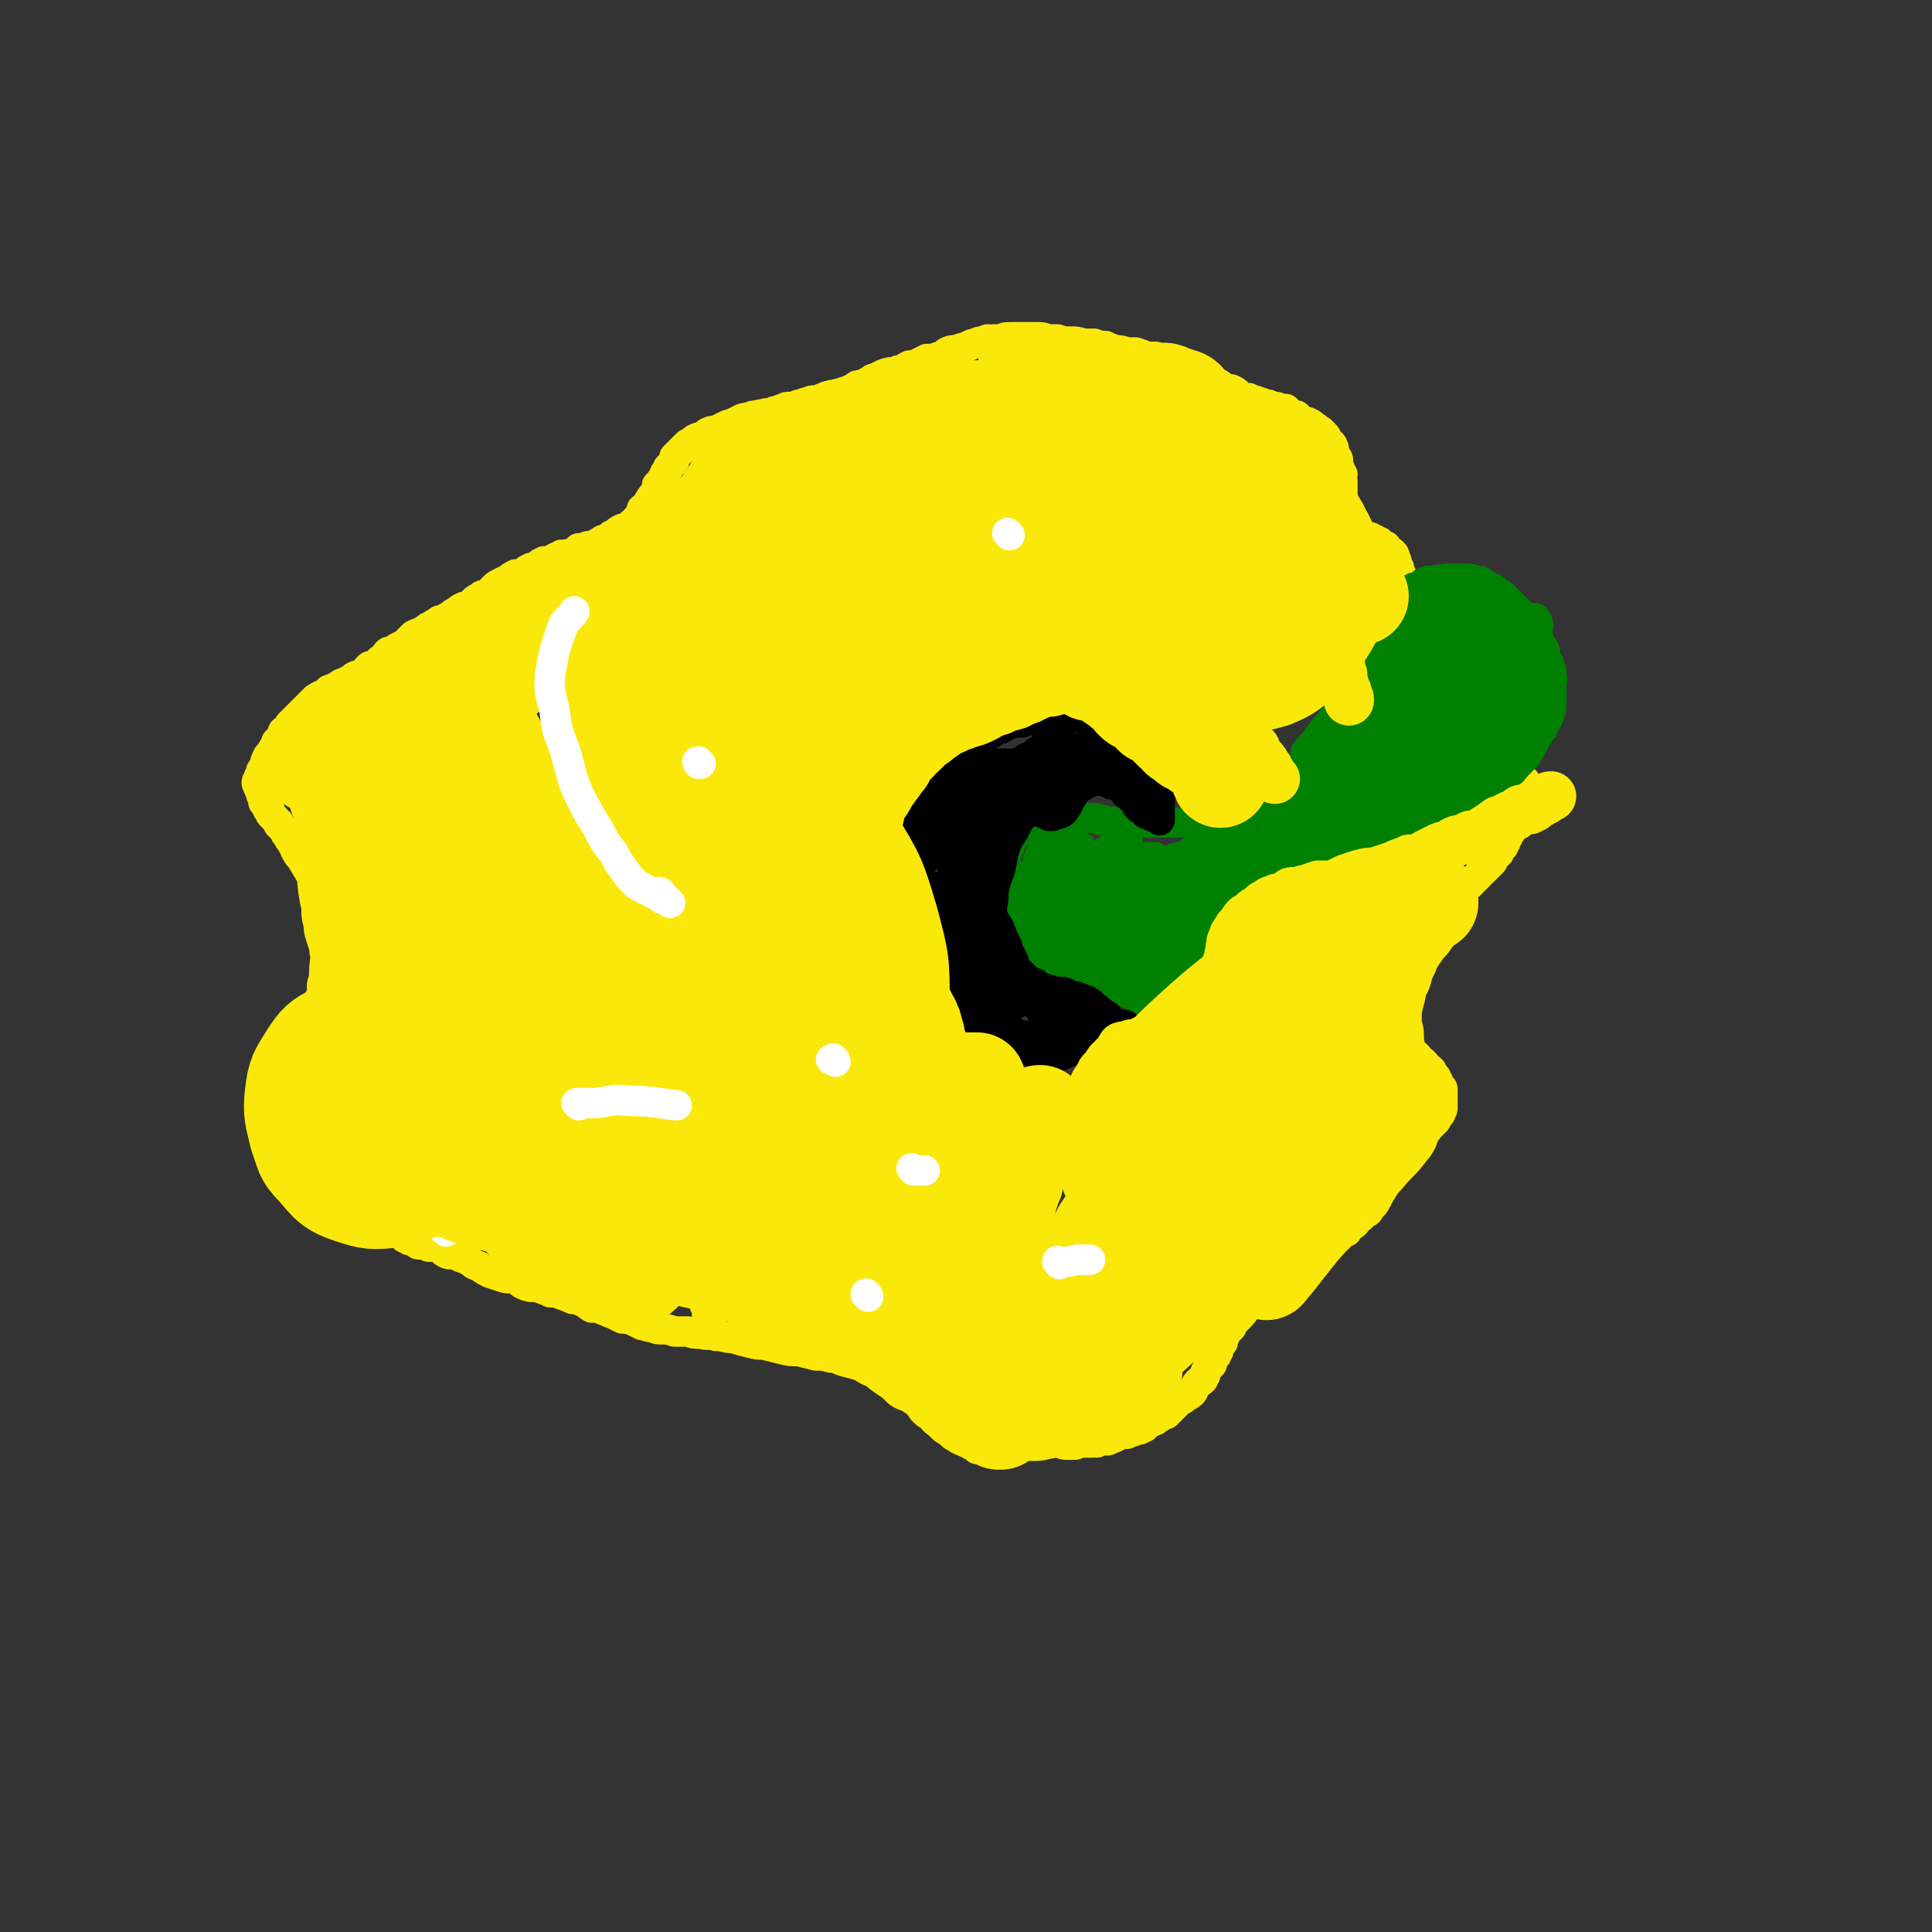 <svg viewBox='0 0 888 888' version='1.1' xmlns='http://www.w3.org/2000/svg' xmlns:xlink='http://www.w3.org/1999/xlink'><rect x="0" y="0" width="888" height="888" fill="#333333" stroke="none"/><g fill='none' stroke='#FAE80B' stroke-width='14' stroke-linecap='round' stroke-linejoin='round'><path d='M430,649c0,0 -1,-1 -1,-1 0,0 1,0 1,0 0,0 0,0 0,0 0,1 -1,0 -1,0 0,0 1,0 1,0 0,0 0,0 0,0 1,0 1,0 1,0 1,0 1,1 2,1 1,1 1,0 3,1 2,1 2,1 5,1 3,1 3,2 6,3 3,1 3,1 7,2 2,1 2,1 5,1 3,1 3,2 7,3 2,1 3,0 5,1 3,1 3,1 6,2 2,0 2,0 4,0 2,1 2,0 5,0 2,0 2,1 4,1 2,0 2,0 4,0 1,0 1,-1 3,-1 1,0 1,0 3,0 1,0 1,0 2,0 1,-1 1,0 2,0 1,-1 1,-1 2,-1 1,0 2,0 3,0 1,0 1,-1 2,-1 1,0 1,0 2,-1 1,0 1,0 2,-1 1,0 1,0 3,0 1,-1 1,-1 2,-1 1,0 1,0 2,-1 1,0 1,0 2,0 1,-1 1,-1 2,-1 1,-1 0,-1 1,-2 1,0 2,0 3,-1 1,0 1,0 2,-1 1,-1 1,0 1,-1 2,-1 1,-1 3,-1 1,-1 1,-1 2,-2 1,-1 1,-1 2,-2 1,-1 1,-1 2,-2 2,-1 2,-1 3,-2 2,-1 2,-1 3,-2 1,-1 0,-1 1,-2 1,-2 1,-2 2,-3 1,0 1,0 2,-1 0,-1 0,-1 1,-2 0,-2 0,-1 1,-3 1,-1 1,-1 2,-2 0,-1 0,-1 0,-2 1,-1 1,-1 2,-2 0,-1 0,-1 1,-2 0,-1 0,-1 0,-2 1,-1 1,-1 2,-2 0,-2 0,-2 1,-3 0,-1 0,-1 1,-2 1,-1 1,-1 2,-2 0,-1 0,-1 0,-2 1,-2 1,-2 2,-3 0,0 0,0 1,-1 0,-1 1,-1 1,-2 1,-1 0,-2 1,-3 0,-1 1,-1 1,-2 1,-1 1,-1 2,-3 1,-1 1,-1 1,-2 1,-1 1,-1 2,-2 1,-1 1,-1 1,-3 1,-1 1,-1 2,-2 1,-1 1,-1 2,-1 2,-1 2,-1 3,-2 2,-1 2,-1 3,-1 2,-1 2,-1 3,-2 2,0 2,0 3,-1 2,0 2,-1 3,-1 2,-1 2,0 3,-1 2,0 2,-1 3,-1 2,-1 2,0 3,-1 1,-1 1,-1 2,-2 2,-1 2,0 3,-1 2,-1 2,-1 3,-2 0,0 0,0 1,0 1,-1 1,-1 2,-2 1,-1 1,-1 2,-1 1,-2 1,-1 2,-3 1,0 1,0 2,-1 0,-1 0,-1 1,-2 1,0 1,0 2,-1 1,-1 1,-1 2,-2 1,0 1,0 1,-1 1,-1 1,-1 2,-2 1,-1 1,-1 1,-2 1,-1 1,-1 1,-1 0,-1 0,-1 1,-2 0,-1 1,-1 1,-2 1,-1 1,-1 1,-2 1,-1 0,-1 1,-2 0,-1 0,-1 1,-1 0,-2 0,-2 0,-3 1,0 1,0 1,-1 0,-1 0,-1 1,-2 0,-1 1,-1 1,-2 1,-1 1,-1 2,-2 1,-1 1,-1 1,-2 1,-2 1,-2 2,-3 1,-1 1,0 2,-1 1,-1 1,-1 2,-2 1,0 1,0 2,-1 1,-1 1,-1 2,-2 1,-1 2,-1 2,-2 1,-1 1,-1 2,-2 1,-1 1,-1 2,-2 1,-2 1,-2 2,-3 0,0 0,0 0,-1 1,-1 1,-1 1,-2 0,-1 0,-1 0,-2 0,-1 0,-1 0,-1 0,-1 0,-1 0,-3 0,-1 0,-1 0,-2 0,-1 0,-1 -1,-1 0,-1 0,-1 -1,-2 0,-1 0,-1 0,-1 -1,-1 -1,-1 -1,-2 -1,-1 -1,-1 -2,-1 0,-1 0,-1 0,-2 -1,-1 -1,-1 -2,-1 -1,-1 -1,-1 -1,-2 -1,0 -1,0 -1,-1 -1,0 -1,0 -2,-1 0,-1 0,-1 -1,-2 0,0 0,0 -1,0 -1,-1 -1,-1 -1,-2 -1,-1 -1,-1 -1,-2 0,-1 0,-1 -1,-2 0,0 -1,0 -1,-1 -1,-1 -1,-1 -1,-2 -1,-2 0,-2 -1,-3 0,-1 0,-1 -1,-2 0,-1 0,-1 0,-2 -1,-2 0,-2 0,-3 0,-2 0,-2 0,-3 0,-2 0,-2 1,-4 0,-2 -1,-2 0,-3 0,-2 0,-2 0,-4 1,-2 1,-2 2,-3 1,-2 1,-2 1,-4 1,-2 1,-2 2,-3 1,-2 1,-2 1,-3 1,-2 1,-2 2,-3 1,-1 1,-1 1,-2 1,-2 1,-2 2,-3 1,-2 1,-2 1,-3 1,-1 1,-1 2,-2 1,-1 1,-1 1,-2 1,-1 1,-1 2,-2 1,-1 1,-1 1,-2 1,-1 1,-1 2,-1 1,-1 1,-2 1,-3 1,0 1,0 2,-1 1,-1 1,-1 1,-2 1,0 1,-1 1,-1 1,-1 1,0 2,-1 0,0 0,-1 1,-1 1,-1 1,-1 2,-2 0,-1 0,-1 1,-1 1,-1 1,-1 2,-2 0,-1 0,-1 1,-1 1,-1 1,-1 2,-2 0,-1 0,-1 1,-1 1,-1 1,-1 2,-2 0,-1 0,-1 1,-1 1,-1 1,-1 2,-2 0,-1 0,-1 0,-1 1,-1 1,-1 2,-2 0,-1 0,-1 1,-1 0,-1 0,-1 1,-2 1,-1 0,-1 1,-1 0,-1 0,-1 1,-2 0,-1 0,-1 0,-1 1,-1 1,-1 1,-2 0,-1 0,-1 1,-1 0,-1 0,-1 1,-2 0,-1 0,-1 0,-1 1,-1 0,-1 0,-2 0,-1 0,-1 1,-2 1,-1 1,-1 2,-2 0,0 0,0 0,-1 1,-1 1,-1 1,-2 0,0 1,0 1,-1 0,-1 0,-1 0,-2 0,0 0,0 1,0 0,-1 0,-1 0,-2 -1,-1 0,-1 0,-1 0,-1 0,-1 0,-1 0,-1 0,-1 0,-2 0,0 0,0 0,-1 0,-1 0,-1 0,-2 -1,0 -1,0 -1,0 '/><path d='M645,270c0,0 -1,-1 -1,-1 0,0 0,0 0,1 0,0 0,0 0,0 1,0 0,-1 0,-1 0,0 0,0 0,1 0,0 0,0 0,0 0,-1 0,-1 0,-1 0,-1 0,-1 0,-1 0,-1 0,-1 0,-2 0,-1 0,-1 0,-2 -1,-1 -1,-1 -1,-3 -1,-1 -1,-1 -1,-2 0,-1 0,-1 -1,-3 0,-1 0,-1 -1,-2 -1,-1 -1,0 -2,-1 -1,-1 -1,-1 -1,-2 -1,0 -1,0 -2,-1 -1,-1 -1,0 -1,-1 -1,0 -1,0 -2,-1 -1,0 -1,1 -1,1 -1,-1 -1,-1 -1,-2 -1,0 -1,1 -2,1 0,0 0,0 0,0 -1,-1 -1,-1 -1,-1 -1,-1 -1,0 -2,0 0,0 0,0 0,-1 -1,0 -1,0 -1,-1 -1,0 -1,0 -1,0 0,-1 0,-1 -1,-1 0,-1 0,-1 0,-2 -1,0 -1,0 -1,-1 -1,-1 -1,-1 -2,-2 0,-2 0,-2 0,-3 -1,-1 0,-1 0,-2 0,-1 -1,-1 -1,-2 0,-2 -1,-2 -1,-3 0,-2 0,-2 0,-3 0,-1 0,-1 0,-2 0,-2 0,-2 0,-3 -1,-2 0,-2 0,-3 -1,-1 -1,-1 -1,-2 -1,-1 -1,-1 -1,-2 0,-1 0,-1 0,-2 0,-2 -1,-2 -2,-3 0,-2 0,-2 0,-3 -1,-1 0,-1 -1,-2 -1,-1 -1,-1 -2,-1 0,-1 0,-2 -1,-3 -1,-1 -1,-1 -2,-2 -2,-1 -1,-1 -3,-2 -1,-1 -1,-1 -3,-2 -1,0 -1,0 -3,-1 -1,-1 -1,-1 -2,-2 -1,0 -2,0 -3,-1 -1,-1 -1,-1 -2,-2 -2,0 -2,0 -3,0 -1,-1 -1,-1 -2,-1 -2,0 -2,0 -3,-1 -1,0 -1,0 -2,0 -1,-1 -1,-1 -2,-1 -2,-1 -2,-1 -3,-1 -1,0 -1,0 -2,-1 -2,0 -2,0 -3,0 -1,-1 -1,-1 -2,-2 -1,-1 -1,-1 -3,-2 -1,0 -1,0 -2,0 -2,-1 -2,-1 -3,-2 -2,0 -2,0 -3,0 -2,-1 -2,-1 -3,-2 -1,-1 -1,0 -2,-1 -2,0 -2,-1 -4,-1 -1,-1 -1,-1 -2,-2 -2,-1 -2,-1 -3,-1 -2,-1 -2,-1 -3,-2 -2,0 -2,0 -3,0 -2,-1 -2,-1 -3,-2 -2,-1 -2,-1 -4,-2 -2,0 -2,0 -4,0 -2,-1 -2,-1 -5,-2 -2,0 -2,0 -4,0 -3,-1 -3,-1 -5,-1 -3,-1 -3,-1 -5,-2 -2,0 -3,0 -5,-1 -3,0 -3,0 -5,0 -3,-1 -3,-1 -6,-1 -3,0 -3,0 -6,-1 -2,0 -2,0 -4,0 -3,-1 -3,-1 -5,-1 -3,0 -3,0 -5,0 -2,0 -2,0 -4,0 -2,0 -2,0 -3,0 -3,0 -3,0 -5,1 -1,0 -1,0 -3,0 -1,1 -1,0 -3,0 -1,0 -1,1 -3,1 -1,0 -1,0 -3,1 -2,0 -2,1 -3,1 -2,1 -2,1 -3,1 -1,1 -1,0 -3,1 -2,0 -2,0 -4,1 -1,1 -1,1 -2,2 -2,0 -2,0 -4,1 -2,0 -2,0 -3,0 -2,1 -2,1 -4,2 -2,1 -2,1 -4,1 -2,1 -2,1 -3,2 -2,0 -2,0 -3,1 -3,0 -3,0 -6,1 -2,1 -2,1 -4,2 -1,0 -1,0 -2,1 -2,1 -2,1 -4,2 -2,0 -2,0 -3,1 -2,1 -2,1 -4,2 -2,0 -2,1 -4,1 -2,1 -2,0 -4,1 -2,0 -1,1 -3,1 -2,1 -2,1 -3,1 -2,0 -2,0 -4,1 -2,0 -2,1 -4,1 -2,1 -2,1 -4,1 -1,0 -2,0 -3,1 -2,0 -2,1 -4,1 -2,1 -2,1 -4,1 -2,1 -2,0 -4,1 -2,0 -2,0 -4,1 -2,0 -2,0 -4,1 -2,1 -2,1 -4,2 -1,0 -1,0 -3,1 -2,1 -2,1 -4,2 -2,0 -2,0 -4,1 -1,1 -1,1 -3,2 -1,0 -1,0 -3,1 -1,1 -1,1 -3,2 -1,1 -1,1 -2,2 -1,1 -1,1 -2,2 -1,1 -1,1 -2,2 0,2 0,2 -1,3 -1,1 -1,1 -2,2 0,1 0,1 -1,2 -1,1 0,1 -1,2 0,1 -1,1 -1,2 -1,1 -1,1 -2,2 0,1 0,1 0,2 -1,2 -1,2 -2,3 -1,0 0,1 -1,1 0,1 -1,1 -1,2 -1,1 -1,1 -1,2 -1,1 -1,0 -2,1 0,1 0,2 0,3 -1,1 -1,0 -2,1 -1,1 -1,1 -1,2 -1,0 -1,0 -2,1 -1,1 -1,1 -2,2 -1,0 -1,0 -2,0 -2,1 -2,1 -3,2 -1,1 -1,1 -2,1 -1,1 -1,1 -2,2 -2,0 -2,0 -3,1 -1,0 -1,1 -2,1 -1,1 -2,1 -3,1 -1,0 -1,0 -3,1 -1,0 -1,0 -2,0 -1,1 -1,1 -2,2 -2,1 -2,0 -3,1 -2,0 -2,0 -3,0 -1,1 -1,1 -2,1 -2,1 -2,1 -3,2 -2,0 -2,0 -3,0 -2,1 -2,1 -3,2 -2,1 -2,1 -3,1 -2,1 -2,1 -3,2 -2,1 -2,1 -4,1 -2,1 -2,1 -3,2 -2,1 -2,1 -4,2 -2,1 -2,1 -3,2 -2,2 -1,2 -3,3 -1,1 -2,0 -3,1 -1,1 -2,1 -3,2 -1,1 -1,1 -2,2 -1,1 -2,1 -3,1 -2,1 -2,1 -3,2 -2,1 -2,1 -3,2 -2,1 -2,1 -3,2 -2,0 -2,0 -3,1 -2,1 -2,1 -3,2 -1,0 -1,0 -2,1 -2,1 -1,1 -3,2 -1,0 -1,0 -3,1 -1,1 -1,1 -2,2 -1,1 -1,1 -2,2 -1,1 -1,1 -2,1 -2,1 -2,1 -3,2 -2,1 -2,0 -3,1 -1,1 -1,2 -2,3 -1,0 -1,0 -2,1 -1,1 -1,1 -2,2 -2,0 -2,0 -3,1 -1,1 0,1 -1,2 -1,0 -1,1 -2,1 -1,1 -2,0 -3,1 -1,0 0,1 -1,1 -1,1 -1,1 -2,1 -1,0 -1,1 -2,1 -1,0 -1,0 -2,1 -1,0 -1,1 -2,1 -1,1 -1,0 -2,1 -1,0 -1,0 -1,1 -1,0 -1,1 -2,1 -1,1 -1,0 -2,1 -1,0 -1,1 -2,1 0,1 0,1 -1,1 -1,1 -1,1 -2,2 0,0 0,0 -1,1 -1,1 -1,1 -2,2 0,0 0,0 -1,1 -1,1 -1,1 -2,2 0,0 0,0 -1,1 -1,1 -1,1 -2,2 0,0 0,0 0,1 -1,1 -1,1 -2,2 -1,0 -1,0 -1,1 -1,1 0,1 -1,2 -1,1 -1,1 -2,2 0,1 0,1 0,1 -1,2 -1,1 -2,3 0,0 0,0 0,1 -1,1 -2,1 -2,2 -1,1 0,1 -1,2 0,1 0,1 0,1 -1,2 -1,2 -1,3 -1,0 -1,0 -1,1 0,1 0,1 -1,2 0,0 0,0 0,1 -1,1 -1,1 -1,2 0,0 0,0 1,0 0,1 -1,1 0,2 0,1 0,0 1,1 0,0 0,0 0,1 0,1 0,1 0,1 0,1 1,1 1,1 0,1 0,1 0,2 0,1 0,1 1,1 0,1 0,1 0,1 1,1 1,1 1,2 1,0 1,0 1,1 0,1 0,1 1,2 0,0 0,0 1,1 1,1 1,1 2,2 0,0 0,0 0,1 1,1 1,1 2,2 0,0 0,0 1,1 0,1 0,1 1,2 1,2 1,2 2,3 0,1 1,1 1,2 1,1 0,1 1,2 0,1 1,1 1,2 1,1 1,1 2,2 0,1 0,1 1,1 0,2 0,1 1,3 1,0 0,0 1,1 0,1 0,1 1,1 0,0 0,0 1,1 0,0 0,0 0,1 1,0 1,0 1,0 0,1 1,0 1,1 0,0 -1,0 0,1 0,0 0,0 1,1 0,0 0,0 0,0 0,0 1,0 1,1 0,0 0,0 0,1 0,0 0,0 1,0 0,1 0,0 0,0 1,1 0,1 0,1 0,1 1,1 1,1 1,0 1,0 1,0 0,0 0,0 1,1 0,0 0,-1 0,0 1,0 1,0 1,0 0,1 0,1 1,1 0,0 0,0 1,0 0,0 0,1 1,1 0,1 0,0 0,1 1,0 1,0 1,0 0,1 0,1 1,1 0,1 0,1 0,2 1,0 1,0 1,0 0,1 0,1 0,2 0,1 0,1 0,1 0,1 0,1 0,2 0,1 0,1 0,1 0,1 0,1 0,2 0,1 0,1 -1,1 0,1 0,1 -1,2 0,1 1,1 1,2 -1,1 -1,1 -1,2 -1,0 -1,0 -1,1 -1,1 -1,1 -2,2 0,1 0,1 0,2 -1,1 0,1 -1,2 -1,1 -1,1 -2,2 0,2 0,2 0,3 -1,1 -1,1 -1,2 0,1 0,1 -1,2 0,2 0,2 0,3 -1,1 -1,1 -1,2 0,2 0,2 0,3 0,2 -1,2 -1,3 0,1 0,1 0,3 0,1 -1,1 -1,2 0,1 0,1 0,2 0,1 0,1 0,2 -1,1 0,1 0,3 0,1 0,1 0,3 0,1 0,1 0,2 0,1 0,1 0,3 0,2 0,2 0,4 0,2 0,2 0,4 0,1 0,1 0,3 0,2 0,2 0,4 0,2 0,2 0,5 0,2 0,2 0,4 0,2 0,2 0,5 0,2 0,2 0,4 0,2 -1,2 0,4 0,2 0,2 0,3 1,2 0,2 1,3 1,2 1,2 2,3 0,2 0,2 1,3 1,2 1,1 2,3 2,1 1,1 3,3 1,1 1,1 3,3 1,1 1,1 2,3 1,1 2,1 3,3 1,1 1,2 2,3 2,2 2,2 3,3 1,2 1,2 2,3 2,2 1,2 3,3 1,2 1,1 3,3 1,1 0,1 1,2 1,1 1,0 2,1 1,1 1,2 2,3 1,1 1,1 2,2 1,1 1,1 2,1 0,1 0,1 1,2 1,0 1,0 2,1 1,0 1,0 3,1 1,1 1,1 2,1 2,0 2,0 4,1 2,0 2,0 4,0 2,1 2,2 4,3 2,1 2,0 5,1 2,1 2,1 5,2 3,2 2,2 5,3 3,2 3,2 5,3 3,1 3,1 6,2 3,1 3,0 6,1 2,1 2,2 5,3 3,1 3,0 6,1 3,1 3,1 5,2 3,0 3,0 5,1 3,1 3,1 5,2 2,0 2,0 4,1 3,1 3,2 5,3 2,0 3,0 5,1 3,1 2,1 5,2 2,1 2,1 4,2 2,0 2,0 5,1 2,1 2,1 4,2 2,0 2,1 5,1 2,1 2,1 5,1 2,0 2,0 5,1 3,0 3,0 6,0 3,1 3,1 6,1 4,1 4,0 7,1 4,0 4,1 8,1 3,1 3,1 7,2 4,1 4,1 7,1 4,1 4,1 8,2 4,1 4,1 8,1 4,1 4,1 8,2 3,0 3,0 7,1 3,0 3,1 7,2 4,1 4,1 7,2 3,2 3,2 6,3 2,2 2,2 5,4 3,2 3,2 6,5 3,2 3,1 6,3 3,2 3,2 5,5 2,2 2,2 4,3 2,3 2,2 4,4 2,2 2,2 4,3 2,2 2,2 4,3 1,1 2,1 4,2 1,0 1,0 2,1 2,1 2,1 3,2 2,0 2,-1 3,0 2,0 2,0 3,0 '/></g>
<g fill='none' stroke='#008000' stroke-width='14' stroke-linecap='round' stroke-linejoin='round'><path d='M544,451c-1,0 -1,-1 -1,-1 -1,0 0,0 0,0 0,0 0,0 0,0 0,1 0,0 0,0 -1,0 0,0 0,0 0,0 0,0 0,0 0,1 0,0 0,0 -1,0 0,0 0,0 0,0 0,0 0,0 0,1 -1,0 0,0 0,0 0,1 1,2 0,1 0,1 0,1 0,1 0,1 1,2 0,1 0,1 0,1 0,1 0,1 0,1 0,0 0,0 0,1 0,0 0,0 0,1 -1,0 -1,-1 -1,0 -1,0 -1,0 -2,0 -1,1 -1,1 -1,1 -1,0 -1,1 -1,1 -1,0 -1,-1 -1,0 -1,0 0,1 -1,1 0,1 0,0 0,0 -1,0 -1,1 -1,1 -1,0 -1,0 -1,0 -1,0 -1,0 -1,0 -1,0 -1,0 -2,0 0,0 0,0 -1,0 0,0 0,0 -1,0 -1,0 -1,0 -2,-1 -1,0 -1,0 -2,0 -1,-1 0,-2 -1,-2 -1,-1 -2,0 -3,-1 -1,0 -1,-1 -2,-1 -1,-1 -1,-1 -3,-2 -1,0 -1,0 -2,-1 -2,0 -2,-1 -3,-1 -2,-1 -2,0 -3,-1 -2,0 -2,-1 -3,-1 -1,-1 -1,-1 -2,-2 -2,0 -2,0 -3,-1 -2,0 -2,-1 -3,-1 -2,-1 -2,0 -3,-1 -2,0 -2,-1 -3,-1 -2,-1 -2,-1 -4,-2 -2,0 -2,0 -3,-1 -2,0 -2,0 -3,-1 -2,-1 -2,-1 -3,-2 -1,0 -1,0 -2,-1 -2,-1 -2,-1 -3,-2 -2,-1 -1,-1 -3,-2 -1,-1 -1,0 -2,-1 -1,-2 -1,-2 -2,-3 -1,-2 -1,-2 -2,-3 0,-2 0,-2 -1,-3 -1,-2 -1,-2 -2,-3 0,-2 0,-2 -1,-3 -1,-2 -1,-2 -2,-3 0,-2 -1,-2 -1,-3 -1,-2 -1,-2 -1,-3 0,-2 0,-2 0,-3 0,-2 0,-2 0,-3 0,-2 1,-2 1,-3 0,-2 0,-2 1,-3 0,-2 1,-2 1,-3 1,-2 1,-2 2,-3 0,-2 0,-2 1,-3 0,-2 0,-2 1,-3 1,-1 1,-1 2,-2 0,-1 0,-1 1,-1 1,-1 1,-1 2,-2 2,-1 2,-1 3,-1 1,-1 1,-1 3,-1 1,0 1,0 3,-1 1,0 1,0 3,0 1,-1 1,-1 3,-1 2,-1 2,-1 3,-1 2,0 2,0 4,0 1,0 1,0 2,0 2,0 2,0 4,0 2,0 2,0 4,0 2,0 2,0 4,1 2,0 2,0 4,1 1,0 1,0 2,0 2,-1 2,0 4,0 2,0 2,0 3,0 2,0 2,0 3,0 2,0 2,-1 3,0 2,0 2,0 4,0 1,0 1,0 3,0 1,0 1,0 3,0 1,0 1,0 3,0 2,0 2,0 4,0 1,0 1,0 3,0 1,0 1,0 3,0 1,0 1,0 3,0 1,0 1,0 3,0 1,0 1,0 2,-1 1,0 2,1 3,1 2,-1 1,-1 3,-1 1,-1 2,0 3,-1 2,-1 1,-1 3,-2 1,0 2,0 3,0 1,-1 1,-1 2,-2 2,-1 2,-1 3,-1 1,-1 1,-1 2,-2 2,-1 2,0 3,-1 2,-1 2,-2 3,-3 1,0 1,0 2,-1 1,-1 1,-1 2,-2 1,-1 1,-1 3,-2 0,-1 0,-1 1,-1 1,-1 1,-1 2,-2 1,-1 1,-1 2,-2 2,-1 2,-1 3,-2 0,-2 0,-2 1,-3 1,-1 1,0 2,-1 1,-1 1,-2 2,-3 1,0 1,0 2,-1 1,-1 1,-1 2,-2 0,-1 0,-1 0,-2 1,-2 1,-1 2,-3 1,-1 1,-1 1,-2 1,-1 1,-1 2,-3 0,-1 0,-1 1,-2 0,-1 0,-1 0,-2 1,-2 1,-2 1,-3 0,-2 0,-2 1,-3 0,-1 0,-1 1,-2 0,-1 0,-1 0,-2 1,-1 1,-1 1,-2 0,-1 0,-2 1,-3 0,-1 0,-1 1,-3 1,-1 2,-1 3,-3 1,-1 0,-1 1,-3 1,-1 1,-1 2,-3 1,-1 1,-1 2,-3 1,-2 1,-2 1,-4 1,-1 1,-1 2,-2 1,-2 1,-2 1,-3 1,-2 1,-2 2,-4 1,-1 1,-1 2,-2 1,-2 1,-2 2,-3 2,-2 2,-2 3,-3 1,-1 1,-1 2,-2 1,-1 1,-1 2,-2 1,-1 1,-1 3,-2 1,-1 0,-1 2,-2 1,0 1,0 2,0 1,-1 1,-1 2,-2 1,-1 1,0 2,-1 2,0 2,0 3,0 2,-1 2,0 3,0 2,-1 2,-1 3,-1 2,0 2,0 3,0 2,0 2,0 3,0 2,0 2,0 3,0 2,0 2,0 3,1 2,0 2,0 3,0 2,1 2,1 3,2 1,1 1,1 2,1 1,1 1,0 2,1 1,1 1,1 2,2 1,0 1,0 2,1 1,1 1,1 2,2 1,1 1,1 2,2 1,1 1,1 2,2 1,1 1,1 2,2 1,2 1,1 2,3 2,1 2,1 3,3 0,1 1,1 1,2 1,1 1,1 2,3 0,1 0,1 1,3 1,1 1,1 2,3 0,1 0,2 0,3 1,2 1,1 2,3 0,1 0,1 1,3 0,1 0,1 0,3 1,1 0,1 0,2 0,2 0,2 0,3 0,2 0,2 0,3 0,1 0,1 0,2 0,2 0,2 0,3 0,2 0,2 -1,3 0,1 0,1 0,2 -1,1 -1,1 -1,2 -1,1 -1,1 -2,2 0,1 0,1 0,2 -1,1 -1,1 -2,2 0,1 0,1 -1,2 0,1 -1,1 -1,2 -1,1 0,1 -1,2 0,1 -1,1 -1,2 -1,2 -1,2 -2,3 -1,1 -1,1 -2,2 -1,1 -1,1 -2,2 -2,2 -1,2 -3,3 -1,1 -1,1 -2,2 -1,2 -1,2 -3,3 -1,2 -1,2 -3,3 -1,1 -2,0 -3,1 -2,1 -1,1 -3,2 -1,1 -2,1 -3,2 -1,1 -1,1 -3,1 -2,1 -2,1 -4,2 -1,0 -1,0 -2,1 -1,0 -1,0 -3,1 -1,1 -1,1 -3,2 -1,0 -2,0 -3,0 -2,1 -1,1 -3,2 -1,1 -2,1 -3,1 -1,1 -1,1 -2,2 -2,1 -2,1 -3,1 -2,1 -2,1 -3,2 -2,1 -2,1 -3,1 -2,1 -2,1 -3,2 -2,1 -2,1 -3,1 -2,1 -2,1 -3,2 -2,0 -2,0 -4,1 -2,0 -2,0 -4,1 -1,1 -1,0 -3,1 -1,0 -1,1 -3,1 -1,1 -1,1 -3,1 -1,1 -1,1 -3,2 -1,0 -1,0 -3,0 -1,1 -1,1 -3,2 -2,0 -2,0 -3,1 -2,0 -2,0 -4,0 -2,1 -2,1 -3,1 -2,0 -2,0 -4,1 -2,0 -2,0 -4,1 -1,0 -1,0 -3,0 -2,1 -2,1 -3,1 -2,0 -2,0 -4,1 -2,0 -2,0 -3,1 -2,0 -2,0 -3,0 -2,1 -2,0 -3,1 -2,1 -2,1 -3,2 -2,0 -2,0 -3,1 -1,1 -1,1 -2,2 -2,1 -1,1 -3,2 -1,1 -1,0 -2,1 -1,1 -1,2 -1,3 -1,1 -1,1 -2,2 -1,1 -1,1 -1,2 -1,1 -1,1 -1,2 0,2 0,2 -1,3 0,2 0,2 0,3 -1,2 0,2 0,4 0,2 0,2 0,3 0,2 0,2 0,4 0,2 0,2 0,4 0,2 0,2 0,4 0,1 0,1 0,2 0,2 0,2 0,3 0,2 0,2 0,3 -1,0 -1,0 -1,1 -1,1 -1,1 -2,2 0,1 0,1 -1,1 0,0 0,1 -1,1 -1,0 -1,0 -2,0 0,0 0,0 -1,0 -1,0 -1,0 -2,0 -1,0 -1,-1 -2,-1 -1,-1 -1,-1 -1,-1 -1,0 -1,0 -2,0 -1,-1 -1,-1 -2,-2 -1,-1 -1,-1 -2,-2 -1,0 -1,0 -2,0 -1,-1 -1,-2 -2,-3 -1,0 -1,0 -2,-1 -1,-1 -1,-1 -2,-2 -1,-1 -1,-1 -1,-2 -2,-1 -1,-1 -3,-2 -1,-1 -1,-1 -2,-2 -1,-1 -1,-1 -2,-2 -1,-1 -2,0 -3,-1 -2,-1 -1,-2 -2,-3 -1,-1 -2,0 -3,-1 -1,-2 -1,-2 -3,-3 -1,-1 -1,-1 -3,-2 -1,-2 -1,-2 -3,-3 -1,-1 -1,-1 -3,-2 -1,-1 -1,-1 -3,-2 -1,-1 -1,-1 -3,-2 -1,-1 -1,-1 -3,-3 -1,-1 -1,-1 -3,-2 -1,-1 -1,-1 -2,-3 -1,-1 -1,-2 -1,-3 -1,-2 -1,-1 -2,-3 -1,-1 -1,-1 -1,-3 -1,-1 0,-2 0,-3 0,-1 -1,-1 -1,-2 0,-2 0,-2 0,-3 0,-2 0,-2 1,-3 0,-1 0,-1 1,-2 0,-2 0,-2 1,-3 1,-1 1,0 2,-1 2,-1 2,-1 3,-2 2,0 2,0 3,1 1,0 1,0 3,0 1,0 1,-1 2,0 1,0 1,0 1,0 1,1 1,1 2,2 1,1 1,0 1,1 1,1 0,1 0,3 0,2 0,2 0,4 0,1 0,1 0,3 0,2 0,2 0,4 0,3 0,3 0,5 0,3 0,3 0,6 0,2 0,2 0,5 0,3 0,3 0,5 0,2 0,2 0,5 0,2 1,2 1,4 0,2 1,2 1,4 0,1 0,1 0,3 0,0 0,1 1,1 0,1 0,1 0,1 1,0 0,-1 0,-1 0,-1 0,-1 0,-2 0,-1 0,-1 0,-3 -1,-2 -1,-2 -2,-4 -1,-2 -1,-2 -2,-5 -2,-3 -2,-3 -4,-6 -2,-3 -2,-3 -5,-6 -2,-3 -2,-3 -4,-5 -2,-2 -2,-2 -4,-4 -2,-1 -2,-2 -4,-3 -1,-1 -2,-1 -3,-1 -2,0 -2,0 -4,0 -1,0 -1,0 -2,0 -2,0 -2,1 -3,2 0,0 0,0 0,1 0,1 0,1 1,2 0,1 0,1 1,2 1,1 1,1 2,2 1,2 1,2 3,4 1,2 1,2 3,5 1,2 2,1 3,3 2,2 2,2 4,4 2,1 2,1 3,3 2,1 2,2 3,3 1,1 1,1 2,1 1,1 1,1 3,2 0,0 0,1 1,1 1,0 1,-1 2,-1 0,-1 1,-1 1,-1 1,-1 1,-1 1,-2 0,-1 0,-1 0,-3 0,-2 0,-2 0,-4 0,-3 0,-3 0,-7 0,-4 0,-4 -1,-8 -1,-4 -1,-4 -2,-7 0,-4 1,-4 0,-7 -1,-2 -2,-2 -3,-4 -1,-2 0,-2 -1,-4 -1,-1 -1,-2 -2,-2 -1,0 -1,0 -2,1 -1,1 -1,1 -1,1 -1,2 -1,2 -1,4 0,1 0,1 -1,2 0,3 0,3 0,5 -1,3 -1,3 0,5 0,3 0,3 0,6 1,4 1,4 2,6 1,3 0,3 1,5 1,2 1,2 3,4 1,2 1,2 3,4 1,1 1,1 2,2 1,1 1,1 2,2 1,0 1,0 2,0 1,0 1,1 2,0 1,0 1,0 1,-1 1,-3 2,-3 2,-5 0,-3 0,-3 0,-6 0,-5 0,-5 0,-9 -1,-5 -1,-5 -2,-9 -1,-3 -1,-3 -1,-6 -1,-2 -1,-2 -1,-5 0,-1 -1,-1 -1,-2 0,-1 0,-2 0,-2 0,-1 0,0 0,0 0,1 0,1 0,2 0,1 0,1 0,3 0,2 0,2 0,5 0,2 0,2 1,5 1,3 1,3 2,6 1,3 0,3 2,6 1,3 1,3 3,5 1,2 1,2 3,5 1,1 2,1 3,3 1,2 1,2 2,4 1,1 1,1 2,1 1,1 1,1 1,1 1,-1 1,-2 1,-3 0,-3 0,-3 0,-7 -1,-5 0,-5 -1,-11 -1,-5 -1,-5 -2,-10 0,-5 0,-5 -1,-9 -1,-1 -1,-1 -2,-2 0,-2 0,-2 0,-3 0,-1 0,-1 0,-1 0,0 -1,0 -1,1 0,2 0,2 0,3 0,3 0,3 0,5 0,3 1,3 1,5 0,4 0,4 1,7 0,3 0,3 1,7 1,2 1,2 2,5 1,2 1,2 2,4 1,2 1,2 2,4 1,1 1,1 2,2 1,1 1,1 3,2 0,0 1,0 1,-1 1,-1 1,-1 2,-3 0,-2 0,-3 0,-5 0,-4 0,-4 -1,-8 0,-3 0,-3 0,-7 -1,-3 -1,-3 -1,-6 0,-2 0,-2 -1,-5 0,-1 0,-1 0,-2 -1,-2 -1,-3 -1,-3 -1,1 -1,2 -1,3 0,2 0,2 -1,5 0,4 -1,4 0,8 0,7 0,7 1,13 2,7 2,7 4,14 2,4 2,5 5,8 2,3 2,3 5,4 2,1 2,1 4,0 2,0 3,0 4,-1 1,-3 2,-3 1,-6 0,-4 -1,-4 -3,-8 -3,-4 -2,-4 -5,-9 -3,-3 -3,-3 -6,-6 -3,-3 -3,-3 -6,-5 -1,-2 -1,-2 -3,-4 -2,-2 -3,-2 -5,-3 -2,-1 -2,-1 -4,-2 -1,-1 -1,-1 -2,-2 0,0 -1,0 -1,1 -1,0 -1,1 -1,2 0,2 0,2 0,4 1,3 1,3 3,6 1,3 1,4 3,7 3,4 3,4 7,8 4,5 4,5 9,8 3,3 3,4 7,5 3,1 3,0 6,0 2,-1 3,0 4,-2 1,-1 2,-2 2,-4 0,-3 0,-4 -1,-7 -3,-5 -3,-5 -7,-10 -4,-5 -5,-5 -10,-10 -4,-4 -3,-4 -8,-8 -2,-2 -2,-2 -5,-4 -1,0 -1,0 -3,-1 -1,0 -1,0 -3,0 -1,0 -1,0 -2,1 -1,1 -1,1 -1,2 0,1 0,1 0,2 1,2 0,3 2,5 3,4 3,4 7,7 5,4 5,4 10,7 5,3 4,4 9,5 4,1 4,1 8,0 1,-1 2,-1 3,-3 1,-2 1,-2 1,-4 -1,-4 -1,-5 -3,-8 -2,-5 -3,-5 -6,-9 -3,-3 -3,-3 -6,-6 -2,-2 -2,-2 -4,-4 -2,0 -2,0 -3,0 -2,0 -2,0 -3,0 -1,0 -1,1 -2,2 0,1 0,1 1,2 0,2 0,2 1,3 2,2 2,2 4,4 3,2 3,2 5,3 3,2 3,1 7,2 2,0 2,0 5,0 2,-1 2,-1 3,-3 1,-1 2,-1 2,-3 0,-2 -1,-2 -2,-3 -1,-2 -1,-3 -3,-4 -1,-2 -1,-2 -2,-2 -1,-1 -2,-1 -3,-1 -1,0 -1,1 -2,2 -1,1 0,1 0,2 -1,1 -1,1 0,2 0,2 0,2 0,3 1,2 1,1 3,2 2,2 2,2 4,3 2,0 2,0 5,0 3,-1 3,-2 6,-3 3,-1 3,-1 5,-3 2,-2 2,-2 3,-4 1,-2 1,-2 1,-3 -1,-2 0,-3 -1,-4 -1,-1 -2,-2 -4,-2 -1,0 -1,1 -3,1 -2,1 -2,1 -3,3 -2,1 -2,1 -3,3 -1,1 -2,1 -2,3 -1,1 -1,2 0,3 1,1 1,1 3,2 4,1 4,1 9,1 7,-1 7,-1 14,-3 6,-2 6,-2 12,-6 3,-2 4,-2 6,-6 1,-2 1,-3 -1,-5 -2,-4 -3,-4 -7,-7 -4,-2 -4,-2 -9,-3 -6,-1 -6,-1 -12,0 -4,0 -4,0 -8,2 -2,1 -2,2 -3,4 -1,1 -1,2 -1,4 -1,1 -1,1 -1,2 0,2 0,2 1,4 1,1 1,1 2,1 2,0 2,0 3,0 3,-1 3,-1 6,-2 3,-1 3,-1 6,-3 3,-2 3,-2 6,-5 3,-1 3,-1 6,-3 1,-2 1,-2 3,-3 1,-1 1,-1 1,-1 0,0 -1,1 -2,2 -2,3 -3,3 -5,6 -3,5 -3,5 -6,10 -2,4 -3,4 -5,8 -1,2 -1,3 -1,5 0,0 1,-1 3,-2 5,-4 5,-4 10,-8 9,-7 9,-8 17,-15 10,-10 10,-10 20,-19 6,-7 5,-7 11,-14 4,-3 4,-3 7,-6 0,0 0,0 0,0 -2,1 -2,2 -5,4 -6,5 -7,5 -13,11 -9,9 -9,9 -19,18 -7,8 -7,8 -15,16 -3,3 -3,3 -6,6 -1,1 -2,3 -2,2 1,-1 3,-2 5,-4 6,-6 6,-6 11,-12 8,-8 8,-8 16,-17 8,-9 8,-9 17,-18 5,-5 5,-5 10,-10 3,-3 3,-4 5,-5 1,0 1,1 1,1 -3,4 -3,3 -6,7 -7,8 -7,8 -14,15 -9,10 -9,10 -18,19 -6,7 -6,7 -12,14 -2,2 -3,4 -4,4 -1,1 0,-1 1,-2 4,-6 4,-6 8,-11 8,-10 8,-10 16,-20 10,-12 10,-12 21,-24 9,-11 8,-11 17,-21 5,-5 6,-5 10,-10 2,-2 3,-4 3,-5 -1,-1 -2,1 -4,2 -6,5 -6,5 -12,10 -8,8 -8,8 -16,16 -9,9 -9,9 -17,19 -4,5 -4,5 -7,9 -1,3 -2,4 -1,6 0,1 1,0 3,0 5,-3 5,-3 9,-6 9,-7 9,-7 17,-14 9,-9 10,-9 18,-19 7,-9 7,-10 13,-20 3,-5 3,-5 5,-10 1,-3 2,-4 1,-6 0,-1 -2,0 -3,1 -6,2 -7,2 -12,5 -9,6 -9,7 -18,14 -10,8 -11,8 -20,18 -7,7 -7,7 -13,15 -2,3 -3,3 -5,6 0,2 0,3 1,3 2,0 2,-1 5,-2 7,-5 7,-4 14,-9 9,-7 9,-8 17,-16 9,-8 9,-8 18,-18 4,-5 4,-5 8,-11 2,-3 2,-3 3,-7 1,-1 1,-2 0,-2 -1,-1 -1,-1 -2,0 -6,3 -6,3 -10,6 -9,7 -9,7 -16,15 -9,9 -9,9 -17,18 -5,7 -5,7 -10,13 -3,3 -3,4 -4,7 -1,0 0,0 0,0 1,-1 2,0 3,-2 7,-5 6,-6 13,-12 8,-8 9,-8 17,-17 8,-9 8,-9 16,-19 4,-6 5,-6 8,-11 3,-4 3,-4 4,-8 1,-1 1,-1 0,-2 0,0 -1,0 -2,1 -3,1 -4,1 -7,3 -5,4 -4,4 -9,8 -4,5 -4,4 -8,9 -3,3 -3,3 -5,6 -1,2 0,2 1,4 0,1 0,2 2,2 3,0 3,0 6,-1 7,-3 7,-4 14,-8 6,-5 5,-5 11,-11 4,-4 4,-4 7,-9 2,-2 3,-2 3,-4 0,-2 0,-3 -1,-3 -1,-1 -1,-1 -2,-1 -4,1 -4,2 -7,4 -5,5 -5,4 -10,10 -4,5 -4,5 -8,11 -2,4 -3,4 -4,9 0,2 0,3 1,5 0,1 1,1 3,2 4,1 4,1 8,0 6,-1 6,-2 12,-6 6,-3 7,-3 12,-8 4,-3 4,-4 6,-8 2,-2 2,-3 2,-5 0,-1 -1,-2 -2,-2 -1,0 -2,0 -4,1 -5,4 -5,4 -10,9 -6,6 -6,6 -12,14 -4,5 -4,5 -7,11 -2,4 -2,4 -2,8 0,1 1,1 3,2 2,1 2,1 4,1 7,-2 7,-2 13,-6 8,-5 8,-5 14,-12 7,-6 7,-6 12,-12 3,-4 3,-4 5,-8 0,-1 0,-2 -1,-3 0,-1 -1,-1 -2,-1 -3,1 -3,1 -5,2 -6,4 -6,4 -10,8 -5,4 -5,4 -9,9 -2,4 -3,4 -5,7 0,3 0,3 1,6 0,1 1,2 2,2 3,1 3,2 6,1 4,-1 4,-1 8,-3 3,-3 3,-3 6,-6 3,-3 3,-3 4,-7 2,-3 2,-3 2,-6 -1,-2 -1,-3 -2,-4 -2,-2 -2,-2 -4,-3 -3,0 -4,0 -6,1 -4,2 -4,3 -8,6 -3,2 -3,2 -6,5 -2,3 -2,3 -4,6 -1,2 -1,2 0,4 0,2 0,2 2,3 4,1 4,1 8,0 6,-1 6,-1 11,-3 5,-2 5,-1 9,-4 3,-1 3,-1 4,-3 1,-1 1,-2 0,-3 -1,0 -1,0 -2,1 -5,2 -5,3 -9,6 -6,6 -6,7 -12,13 -4,6 -4,6 -8,11 -3,4 -4,4 -5,7 -1,2 0,2 1,3 1,2 1,2 3,2 4,0 4,0 8,-2 7,-3 7,-3 13,-8 6,-5 6,-5 11,-10 3,-3 3,-4 5,-7 0,-2 0,-3 -1,-5 -1,-1 -2,0 -4,0 -3,1 -3,1 -6,3 -6,3 -6,3 -11,7 -5,4 -5,4 -9,8 -3,3 -4,3 -5,7 -1,1 0,1 1,2 1,1 2,2 3,2 5,-1 5,-1 9,-2 6,-3 6,-3 11,-6 5,-3 5,-3 8,-7 2,-3 3,-4 3,-6 0,-2 -1,-2 -3,-2 -2,0 -3,0 -5,2 -7,4 -7,4 -14,9 -8,8 -7,8 -15,16 -5,6 -6,6 -10,12 -2,3 -3,4 -3,6 0,1 1,2 2,2 2,-1 3,-1 5,-2 5,-4 5,-5 11,-10 6,-6 6,-6 12,-14 4,-5 4,-5 8,-11 2,-2 2,-3 2,-5 0,-1 -1,-1 -2,-1 -4,0 -4,1 -8,2 -7,4 -7,4 -14,8 -9,6 -9,6 -18,12 -6,5 -6,5 -11,10 -2,2 -3,2 -3,5 -1,1 0,1 1,2 1,1 1,1 3,1 5,-2 6,-3 11,-5 7,-5 7,-5 14,-10 6,-4 6,-3 11,-8 2,-2 2,-3 3,-5 0,0 -1,0 -2,0 -4,1 -4,1 -7,2 -9,5 -9,5 -17,11 -10,7 -10,7 -20,14 -8,7 -8,7 -16,14 -3,3 -3,4 -6,7 0,1 0,3 1,3 2,-1 3,-2 6,-4 7,-5 8,-5 14,-10 10,-7 10,-7 19,-14 7,-7 8,-7 15,-14 3,-3 3,-3 6,-6 1,-1 2,-2 2,-2 -1,0 -2,1 -5,2 -7,3 -7,3 -14,7 -10,6 -10,6 -19,12 -9,5 -9,5 -18,11 -4,2 -4,2 -8,5 -1,1 -2,1 -2,2 0,1 1,1 2,0 3,-1 3,-1 5,-3 9,-5 9,-5 17,-10 10,-7 9,-7 19,-14 9,-7 9,-7 18,-13 4,-3 4,-4 8,-7 1,-1 3,-2 2,-2 0,1 -2,2 -4,3 -7,5 -7,5 -14,10 -11,7 -11,8 -22,16 -11,9 -11,9 -22,18 -6,5 -6,5 -12,10 -2,3 -3,4 -5,5 0,1 1,-1 1,-2 5,-4 5,-4 9,-8 8,-7 8,-7 16,-14 9,-10 9,-10 19,-19 7,-6 7,-6 15,-13 3,-2 3,-3 7,-5 1,-1 2,-1 2,-1 -2,2 -4,2 -7,5 -7,4 -7,4 -14,9 -9,6 -9,6 -18,12 -7,5 -7,5 -13,9 -2,1 -3,2 -4,2 -1,-1 0,-3 1,-5 4,-5 5,-5 9,-9 8,-8 8,-8 16,-16 9,-8 9,-8 19,-17 4,-4 4,-4 9,-8 2,-1 4,-3 3,-2 -2,3 -4,4 -9,9 -9,7 -9,7 -17,15 -13,12 -13,12 -26,25 -13,12 -13,11 -25,24 -9,9 -9,9 -17,19 -3,4 -4,4 -6,8 0,0 1,1 1,1 7,-5 7,-6 13,-11 9,-8 9,-8 18,-17 13,-12 13,-12 26,-24 11,-12 11,-12 22,-24 7,-7 7,-7 14,-14 3,-2 5,-4 5,-4 0,0 -3,2 -6,5 -9,7 -9,7 -18,15 -13,11 -13,11 -26,22 -14,12 -14,11 -27,23 -10,8 -9,8 -18,16 -4,3 -4,3 -9,6 0,1 -2,2 -1,2 1,-3 2,-4 4,-7 5,-7 5,-7 10,-13 7,-10 7,-10 14,-20 6,-7 6,-7 12,-14 2,-3 3,-4 4,-6 1,-1 0,0 -1,0 -5,5 -5,5 -10,10 -8,9 -8,9 -17,17 -10,11 -10,11 -20,22 -7,8 -7,8 -14,16 -3,4 -3,4 -6,8 -1,1 -1,3 -1,3 2,-1 3,-3 6,-6 6,-6 6,-6 11,-12 8,-8 8,-8 15,-16 5,-6 5,-6 9,-12 1,-2 3,-3 2,-4 -1,-1 -3,0 -6,2 -7,2 -7,2 -14,6 -10,5 -10,6 -19,12 -11,7 -11,7 -21,15 -4,3 -4,3 -8,6 -1,2 -2,3 -3,4 0,0 1,-1 1,-1 2,-1 2,-1 4,-2 5,-3 5,-4 10,-8 5,-4 5,-4 10,-8 3,-3 4,-3 6,-6 1,0 0,-1 0,0 -2,1 -2,1 -3,2 -5,5 -5,4 -10,9 -7,6 -7,6 -15,12 -5,5 -5,5 -10,9 -3,2 -3,2 -5,3 -1,0 0,-1 0,-2 -1,-3 -1,-3 0,-5 1,-6 1,-6 3,-12 1,-5 2,-5 3,-11 2,-4 2,-4 3,-9 0,0 -1,-1 -1,0 -2,0 -2,1 -3,3 -5,5 -5,5 -8,10 -4,6 -4,6 -8,12 -3,5 -3,4 -6,9 0,1 0,2 0,2 1,1 1,0 3,-1 3,-3 3,-4 6,-7 5,-5 5,-5 10,-11 3,-5 4,-5 6,-10 1,-2 2,-5 1,-6 0,0 -2,1 -4,3 -5,3 -5,2 -9,6 -7,6 -7,6 -13,12 -5,5 -5,5 -10,11 -2,2 -2,3 -3,5 0,1 1,1 1,1 2,-1 2,-2 4,-3 3,-2 3,-2 5,-4 '/></g>
<g fill='none' stroke='#000000' stroke-width='14' stroke-linecap='round' stroke-linejoin='round'><path d='M517,472c0,0 -1,-1 -1,-1 0,0 1,0 1,0 0,0 0,0 0,0 0,1 -1,0 -1,0 0,0 1,0 1,0 0,0 0,0 0,0 0,1 -1,0 -1,0 0,0 1,0 1,0 0,0 0,0 0,0 -1,1 -1,1 -1,1 -1,1 -1,0 -2,1 -1,1 0,1 -1,1 -2,2 -2,2 -3,3 -2,1 -2,0 -3,1 -2,1 -2,1 -4,2 -1,0 -1,1 -2,1 -2,1 -2,0 -3,1 -2,0 -2,0 -4,1 -2,0 -2,0 -3,0 -2,0 -2,0 -4,0 -2,0 -2,0 -3,0 -2,-1 -2,-1 -4,-1 -2,-1 -2,0 -4,0 -2,0 -2,0 -3,-1 -2,-1 -2,-1 -4,-2 -2,0 -2,0 -4,0 -2,-1 -2,-1 -4,-2 -2,-1 -2,-1 -4,-1 -2,-1 -2,-1 -3,-2 -2,-1 -2,-1 -4,-2 -1,0 -1,0 -3,-1 -1,-1 -1,-1 -3,-2 -1,-2 -1,-1 -3,-3 -1,-1 -1,-1 -2,-3 -1,-1 -2,-1 -3,-3 -2,-2 -1,-2 -3,-3 -1,-2 -1,-2 -2,-3 -1,-2 -1,-2 -2,-4 -1,-2 -2,-2 -2,-4 -2,-2 -2,-2 -3,-5 -1,-1 -1,-1 -1,-3 -1,-3 -1,-3 -2,-6 0,-2 -1,-2 -1,-4 -1,-2 -1,-2 -2,-5 0,-2 1,-2 1,-4 -1,-3 -1,-3 -1,-5 -1,-3 -1,-3 -1,-5 0,-2 0,-2 0,-4 0,-3 0,-3 0,-5 0,-2 0,-2 0,-5 0,-2 1,-2 2,-5 0,-2 0,-2 0,-3 1,-2 1,-2 2,-4 1,-2 1,-2 1,-4 1,-2 1,-2 2,-4 1,-2 1,-2 1,-3 1,-2 1,-2 2,-4 1,-2 1,-2 2,-4 1,-1 1,-1 2,-3 2,-2 1,-2 3,-3 1,-2 1,-2 3,-3 1,-2 1,-2 2,-3 2,-2 2,-2 3,-3 2,-2 2,-2 3,-3 2,-2 2,-2 3,-3 2,-2 2,-1 3,-2 2,-2 2,-2 3,-3 2,-1 2,-1 3,-2 2,-1 2,-1 3,-1 2,-1 2,-1 3,-2 2,-1 2,0 3,-1 2,0 2,0 4,0 2,-1 2,-1 4,-1 2,0 2,0 4,-1 2,0 2,0 3,0 2,-1 2,0 4,0 2,-1 2,-1 4,-1 2,0 2,0 3,0 2,0 2,0 4,1 2,0 2,0 4,0 2,1 2,0 4,1 1,1 1,1 3,2 2,1 2,0 3,1 2,1 2,1 3,2 2,0 2,0 3,1 2,1 2,1 3,2 2,1 1,1 3,2 1,1 1,1 2,1 1,1 0,2 1,3 1,1 1,1 2,1 1,1 1,1 1,2 1,2 1,2 2,3 0,1 0,1 0,2 1,2 2,1 2,3 0,2 0,2 0,3 0,2 0,2 1,3 0,2 0,2 0,3 1,1 0,1 0,2 0,2 0,2 0,3 0,1 0,1 0,2 0,1 0,1 0,2 0,1 0,1 0,1 0,1 0,1 0,1 0,1 0,1 0,1 0,0 0,0 0,-1 -1,-1 -1,-1 -1,-2 -1,-1 -1,0 -2,-1 -1,-1 0,-1 -1,-2 0,-2 -1,-2 -1,-3 -1,-1 -1,-1 -2,-3 0,-1 -1,-1 -1,-3 -1,-2 -1,-2 -2,-5 -1,-2 -1,-1 -2,-3 -1,-3 -1,-3 -1,-5 -1,-2 -2,-2 -3,-3 -1,-2 0,-2 -1,-3 -1,-1 -1,-2 -2,-2 0,-1 -1,-1 -1,0 -1,0 -1,0 -1,1 0,1 0,1 0,2 -1,1 0,1 0,1 0,2 -1,2 0,3 0,1 0,1 0,2 1,1 1,1 1,2 1,1 1,1 1,2 0,2 0,2 1,3 0,0 0,0 1,1 0,0 -1,0 -1,0 1,0 1,0 1,-1 1,-1 1,-1 1,-1 0,-2 0,-2 0,-3 -1,-1 -1,-1 -1,-3 -1,-2 -1,-2 -2,-3 -1,-2 -1,-2 -3,-3 -1,-1 -1,-1 -3,-2 -2,-1 -2,-1 -4,-1 -2,0 -2,1 -3,1 -2,1 -2,1 -4,2 -2,1 -2,1 -3,2 -1,2 -1,2 -1,4 -1,2 -2,2 -2,4 0,2 0,2 0,4 1,1 1,1 1,3 1,1 0,1 1,2 0,0 1,1 1,1 0,-1 0,-1 0,-2 1,-1 1,0 1,-1 0,-2 1,-2 1,-3 0,-2 -1,-2 -1,-3 -1,-1 -1,0 -2,-1 -1,-1 -1,-1 -2,-1 -2,-1 -2,0 -3,0 -3,0 -3,-1 -5,0 -2,0 -2,0 -4,1 -3,2 -3,2 -5,4 -2,1 -2,1 -4,3 -1,1 0,2 -1,4 0,1 -1,1 -1,2 0,1 0,1 1,2 1,0 1,0 2,0 3,0 3,1 5,0 4,-1 3,-1 6,-3 3,-2 4,-2 6,-4 3,-2 2,-2 4,-5 1,-1 1,-2 1,-3 0,-1 0,-1 -1,-2 -2,-2 -2,-2 -3,-2 -2,-1 -2,-1 -4,-1 -4,0 -4,-1 -7,0 -6,1 -6,2 -12,4 -8,3 -8,2 -16,6 -7,3 -7,3 -14,7 -4,3 -4,3 -7,6 -1,1 -1,1 -2,3 0,1 -1,1 0,2 0,1 0,2 1,2 1,1 2,0 4,0 6,0 6,0 11,-1 10,-1 10,-1 19,-3 12,-3 12,-3 23,-8 10,-4 10,-4 20,-10 5,-3 5,-3 10,-8 3,-2 4,-3 6,-6 1,-2 0,-2 0,-3 0,-2 1,-2 0,-3 0,-1 0,-2 -1,-2 -2,1 -2,1 -4,2 -3,1 -3,1 -5,2 -4,1 -4,1 -7,3 -5,2 -5,2 -10,4 -5,2 -5,1 -10,3 -3,1 -3,2 -7,3 -3,2 -3,2 -6,3 -3,2 -3,2 -5,4 -2,2 -3,2 -5,4 -1,2 -1,2 -2,4 -1,1 -1,1 -2,3 0,1 0,1 1,3 0,1 0,0 1,1 1,1 1,1 3,1 1,1 1,0 3,0 2,0 2,0 4,-1 3,0 3,0 5,-1 2,-1 2,-1 4,-3 2,-1 2,-1 3,-3 1,-1 1,-1 1,-3 1,-2 1,-2 0,-3 0,-2 0,-2 -1,-3 -2,-2 -2,-1 -4,-2 -2,-2 -1,-3 -4,-4 -3,-1 -3,-1 -6,-1 -5,0 -5,0 -10,0 -5,1 -5,1 -10,2 -5,2 -5,2 -10,5 -3,2 -3,2 -5,4 -2,3 -2,3 -4,7 -1,2 -1,2 -2,4 0,2 0,2 1,4 0,2 0,3 1,4 2,1 2,2 4,2 3,1 4,1 7,1 7,-2 8,-3 14,-6 8,-4 8,-4 15,-9 7,-4 7,-4 12,-9 3,-4 2,-4 4,-8 2,-3 2,-3 3,-6 1,-2 1,-2 1,-4 0,-2 0,-3 -1,-4 0,-1 -1,-1 -1,0 -2,0 -2,1 -3,1 -2,2 -2,2 -3,4 -3,3 -4,2 -6,5 -4,5 -4,6 -7,11 -4,6 -4,5 -8,11 -3,6 -3,6 -5,11 -2,5 -2,5 -4,10 -1,4 -1,4 -2,7 0,3 0,3 0,6 0,2 -1,2 -1,3 0,2 0,2 0,3 0,1 1,1 1,1 0,0 0,0 1,-1 0,-1 1,0 1,-1 1,-1 1,-2 1,-3 0,-1 0,-1 0,-3 -1,-1 -1,-1 -2,-3 -1,-1 -1,-1 -2,-3 -2,-1 -2,-2 -3,-3 -3,-1 -3,-1 -5,-2 -3,-1 -3,0 -5,0 -3,0 -3,0 -6,1 -2,1 -2,1 -4,2 -2,2 -2,2 -4,5 -1,3 -1,3 -2,5 -2,3 -2,3 -3,6 0,2 0,2 1,5 0,2 0,2 1,4 2,3 1,3 3,5 4,4 4,4 8,7 5,4 4,4 9,7 5,4 5,4 9,7 4,3 4,2 7,5 3,2 3,2 5,4 2,1 2,1 4,2 2,2 2,2 4,3 1,0 1,1 1,1 1,0 1,0 2,-1 0,-1 0,-1 1,-2 0,-2 0,-2 0,-4 -1,-2 -1,-2 -1,-3 -1,-3 -2,-3 -3,-6 -1,-3 -1,-3 -3,-5 -3,-5 -4,-5 -7,-10 -3,-4 -3,-4 -6,-8 -3,-4 -3,-4 -6,-6 -2,-2 -2,-2 -4,-4 -2,-1 -2,-1 -3,-2 -2,-1 -2,-1 -3,-2 0,0 -1,0 -1,0 0,2 0,2 1,3 0,2 0,2 0,4 1,4 0,4 1,7 1,6 2,6 3,11 2,6 2,6 4,12 3,6 2,6 5,11 2,4 2,4 5,7 2,3 2,3 5,5 2,3 2,2 5,4 3,1 3,2 5,3 2,1 3,1 5,1 2,0 2,1 4,1 2,-1 2,-1 3,-1 1,-1 1,-2 1,-3 1,-2 1,-2 1,-4 -1,-3 -1,-3 -3,-5 -4,-6 -4,-6 -8,-12 -6,-7 -6,-7 -11,-15 -5,-5 -5,-5 -10,-11 -4,-3 -4,-3 -7,-7 -3,-2 -3,-2 -5,-4 -2,-2 -2,-2 -4,-4 -2,-2 -2,-2 -4,-3 -1,-1 -1,-1 -3,-1 0,0 -1,0 -1,0 0,0 0,1 0,1 1,3 1,3 1,5 1,2 1,2 2,5 2,6 1,6 4,12 3,7 4,6 7,13 4,8 3,8 8,15 3,6 3,6 7,11 3,4 4,4 8,7 3,3 3,2 6,4 4,2 4,2 7,4 3,1 3,1 7,1 3,0 3,0 6,0 2,-1 2,-1 4,-2 2,-1 2,-1 3,-1 2,-1 2,-1 3,-2 0,-1 0,-1 -1,-2 0,-2 0,-2 -1,-3 -1,-1 -1,-1 -2,-2 -1,-1 -1,0 -2,-1 -2,-1 -2,-2 -3,-3 -1,0 -2,0 -2,0 -1,0 -2,-1 -2,-1 0,0 1,0 1,0 1,1 1,1 2,2 2,1 3,0 5,1 2,0 2,0 3,0 2,1 2,0 4,0 2,0 2,0 5,0 1,0 1,0 2,0 2,0 2,0 3,0 0,0 0,0 0,0 0,0 0,0 0,-1 0,-1 0,-1 -1,-1 0,-1 0,-1 0,-2 -1,-1 -1,0 -2,-1 -1,-1 -1,-1 -2,-2 -1,-1 -1,0 -2,-1 -1,-1 -1,-2 -2,-2 -2,-2 -2,-1 -4,-2 -2,-1 -2,-1 -4,-1 -2,-1 -2,-1 -4,-2 -2,0 -2,0 -4,0 -2,-1 -2,-1 -3,-1 -2,-1 -2,0 -3,-1 -2,-1 -2,-1 -3,-2 -2,-1 -2,0 -3,-1 -1,-1 -1,-1 -2,-2 -1,-1 -1,-1 -2,-2 -1,-1 -1,-1 -2,-2 -1,-2 -1,-1 -1,-3 -1,-2 -1,-2 -2,-4 -1,-2 -1,-2 -1,-3 -1,-2 -1,-2 -2,-4 -1,-3 -1,-2 -2,-5 -1,-1 -1,-2 -2,-3 -1,-3 -1,-3 -2,-5 -1,-2 -1,-2 -1,-4 -1,-2 -1,-2 -2,-4 -1,-3 -1,-3 -1,-6 -1,-2 -1,-2 -2,-4 -1,-2 0,-2 -1,-4 0,-3 0,-3 0,-6 -1,-2 0,-2 0,-3 0,-3 0,-3 1,-5 0,-2 0,-2 1,-4 1,-3 1,-3 2,-5 1,-2 1,-2 2,-4 1,-3 2,-3 3,-5 2,-2 2,-2 3,-3 2,-2 2,-2 3,-4 2,-2 2,-2 3,-3 2,-2 1,-2 3,-3 2,-1 2,-1 4,-1 2,-1 2,-2 5,-3 2,-1 2,-1 4,-1 3,-1 3,-1 5,-1 3,0 3,0 6,0 3,-1 3,-1 6,0 3,0 3,0 5,0 2,1 2,1 4,1 3,1 3,1 5,2 2,1 2,1 3,2 2,1 2,1 4,2 2,2 2,2 3,3 1,2 2,2 2,3 1,2 1,2 2,3 1,2 0,2 1,4 1,2 1,2 2,3 0,1 0,1 0,2 1,2 1,2 1,3 0,0 0,0 1,1 0,1 0,1 1,1 0,1 0,1 0,1 0,0 0,0 0,-1 -1,-1 -2,0 -2,-1 -1,-2 -1,-2 -2,-4 0,-1 0,-1 -1,-2 -1,-1 -1,-1 -3,-2 -1,-1 -1,-1 -2,-1 -2,-2 -2,-2 -4,-3 -2,-1 -2,-1 -4,-2 -2,-2 -2,-2 -5,-3 -3,-2 -3,-2 -5,-2 -3,-1 -3,-1 -6,-2 -2,0 -2,-1 -4,-1 -3,-1 -3,0 -5,-1 -3,0 -3,0 -6,0 -2,-1 -2,0 -4,0 -2,0 -2,-1 -4,0 -3,0 -3,0 -5,0 -3,1 -3,0 -5,1 -3,1 -3,1 -5,2 -2,1 -2,1 -4,2 -2,1 -3,1 -5,2 -2,2 -1,2 -3,4 -2,2 -2,2 -4,4 -1,2 -1,2 -2,5 -1,2 -1,2 -1,4 -1,3 -1,3 -2,5 -1,4 -1,4 -1,7 -1,3 -1,3 -1,6 0,3 0,3 0,6 0,3 0,3 0,6 0,3 1,3 1,6 0,3 0,3 1,6 0,2 0,2 1,5 1,3 2,3 3,6 1,3 1,3 2,6 1,3 1,3 2,6 1,2 1,2 2,5 2,3 2,3 3,5 1,2 1,2 2,5 1,1 1,1 1,3 1,2 1,2 2,3 0,2 0,2 0,3 1,1 0,1 0,1 0,1 1,2 0,2 0,0 0,0 -1,0 0,-1 0,-1 0,-1 -1,-1 -2,-1 -2,-2 -1,-2 0,-2 0,-4 -1,-3 -1,-3 -1,-5 0,-3 0,-3 0,-6 0,-2 0,-2 0,-5 0,-4 0,-4 0,-9 0,-4 0,-4 1,-9 0,-5 1,-5 1,-10 1,-4 0,-4 1,-8 1,-6 2,-5 3,-10 1,-5 1,-5 2,-9 2,-5 3,-5 5,-9 2,-4 2,-4 4,-7 2,-4 2,-4 4,-7 2,-3 2,-2 4,-5 2,-2 2,-2 4,-4 1,-2 1,-2 3,-3 3,-1 3,-1 5,-1 2,-1 2,-1 4,-1 2,0 2,1 3,1 2,0 2,0 4,1 2,0 2,0 4,1 2,1 2,1 4,3 1,1 1,1 3,2 1,1 1,1 3,3 1,1 1,2 3,3 1,1 1,1 2,2 1,1 1,2 2,3 1,1 1,1 2,1 1,1 1,2 2,2 1,1 1,0 2,1 1,0 1,0 1,0 1,1 1,1 2,1 0,0 0,0 1,0 0,0 0,0 0,-1 -1,-1 -1,-1 -1,-1 -1,-2 -1,-2 -2,-3 -1,-1 -1,-1 -1,-2 -2,-1 -1,-1 -3,-2 -1,-1 -1,-1 -2,-2 -2,-1 -2,0 -4,-1 -2,-1 -2,-1 -3,-2 -2,-1 -2,-1 -4,-1 -2,-1 -2,0 -3,-1 -2,-1 -2,-1 -4,-1 -2,-1 -2,-1 -4,-1 -2,0 -2,0 -4,0 -2,0 -2,-1 -3,-1 -2,0 -2,0 -4,0 -2,0 -2,0 -4,1 -2,1 -2,1 -4,2 -1,1 -1,1 -3,2 -1,1 -1,1 -2,2 0,2 0,2 0,3 0,2 -1,2 0,3 0,2 0,2 1,3 0,0 0,0 1,1 1,0 1,0 2,1 1,0 1,0 2,0 2,-1 2,-1 3,-1 2,-1 2,-1 3,-3 1,-1 1,-1 1,-3 1,-1 2,-1 2,-3 0,-1 0,-1 0,-3 0,-1 0,-2 -1,-3 -1,-1 -1,-1 -2,-2 -1,-2 -1,-2 -2,-3 -1,-1 -2,-1 -3,-2 -2,-1 -2,-2 -3,-2 -2,-1 -2,-1 -4,-2 -2,0 -2,-1 -4,0 -2,0 -2,0 -3,1 -2,1 -2,1 -3,3 -2,1 -2,1 -2,3 -1,2 -1,2 -1,4 0,2 0,2 0,3 0,2 1,2 2,3 2,4 3,5 5,8 '/></g>
<g fill='none' stroke='#FFFFFF' stroke-width='14' stroke-linecap='round' stroke-linejoin='round'><path d='M301,372c-1,0 -1,-1 -1,-1 -1,0 0,0 0,1 0,0 0,0 0,0 0,0 0,-1 0,-1 -1,0 0,1 0,1 0,-1 0,-1 0,-2 0,-1 1,-1 1,-2 0,-2 0,-2 1,-3 0,-3 0,-3 1,-5 1,-2 1,-2 2,-4 2,-2 1,-2 3,-3 1,-3 1,-3 3,-5 1,-2 2,-2 3,-4 2,-1 2,-1 3,-3 2,-1 1,-1 3,-3 1,-1 1,-1 2,-2 1,-1 1,-1 2,-1 '/><path d='M294,404c0,0 -1,-1 -1,-1 0,0 0,1 0,1 0,0 0,0 0,0 1,0 0,-1 0,-1 0,0 0,1 0,1 0,0 0,0 0,0 0,1 0,1 0,1 0,1 1,1 1,2 1,1 0,1 1,3 0,2 0,2 1,4 0,2 0,2 0,3 '/><path d='M424,248c0,0 -1,-1 -1,-1 0,0 1,1 1,1 0,0 0,0 0,0 0,0 -1,-1 -1,-1 1,0 1,0 2,0 1,0 1,0 2,-1 1,0 1,0 2,-1 1,0 1,0 2,0 2,0 1,0 3,1 0,0 0,0 1,0 '/><path d='M566,293c0,0 -1,-1 -1,-1 0,0 0,1 1,1 0,0 0,0 0,0 0,0 -1,-1 -1,-1 0,0 0,1 1,1 0,0 0,0 0,0 0,0 -1,-1 -1,-1 0,0 0,1 1,1 0,0 0,0 0,1 1,0 1,0 2,1 1,1 1,2 1,2 '/><path d='M600,509c0,-1 -1,-1 -1,-1 0,-1 0,0 0,0 0,0 0,0 0,0 1,0 0,0 0,0 0,-1 0,0 0,0 0,0 0,0 0,1 -1,1 -1,1 -2,1 -1,1 -1,1 -2,2 -1,1 -1,1 -2,3 -1,1 -1,1 -1,3 -1,1 0,2 -1,3 -1,1 -1,1 -2,2 0,1 0,1 0,2 -1,0 0,1 0,1 0,0 -1,0 -1,-1 0,-1 0,-1 0,-1 0,-2 1,-1 1,-3 0,-2 0,-2 1,-3 0,-2 0,-2 1,-4 1,-2 1,-2 2,-3 0,-2 0,-2 1,-3 1,-1 0,-1 1,-2 0,-1 1,-1 1,-1 0,-1 -1,0 -1,0 -1,0 -1,0 -1,1 -1,1 -1,1 -2,2 0,1 0,1 0,2 -1,0 -1,0 -1,1 '/><path d='M639,512c0,0 -1,-1 -1,-1 0,0 0,1 0,1 0,0 0,0 0,0 -2,4 -2,4 -4,8 -1,1 -1,1 -3,2 -1,2 -1,1 -2,3 -2,2 -2,2 -4,5 -1,2 -1,2 -3,4 -1,2 -1,2 -2,4 -1,2 -1,2 -1,3 -1,2 0,2 -1,3 0,1 -1,1 -1,1 0,0 0,-1 0,-1 1,-1 0,-1 1,-2 1,-1 1,0 2,-1 1,-1 0,-1 1,-2 1,-1 0,-1 1,-2 0,0 1,0 1,0 -1,1 -1,1 -2,2 0,0 -1,0 -1,1 '/><path d='M640,505c0,0 -1,-1 -1,-1 0,0 1,0 1,0 0,0 0,0 0,0 0,1 -1,0 -1,0 0,0 1,0 1,0 '/><path d='M587,462c0,0 -1,-1 -1,-1 0,0 0,0 1,1 0,0 0,0 0,0 0,0 -1,-1 -1,-1 0,0 0,0 1,1 0,0 0,0 0,0 0,-1 0,-1 1,-2 4,-3 5,-4 8,-6 '/><path d='M638,422c0,-1 -1,-1 -1,-1 0,-1 0,0 1,0 0,0 0,0 0,0 0,0 -1,0 -1,0 0,-1 0,0 1,0 '/><path d='M640,419c0,0 -1,-1 -1,-1 0,0 1,1 1,1 0,0 0,0 0,0 0,0 -1,-1 -1,-1 '/><path d='M592,455c-1,0 -1,-1 -1,-1 -1,0 0,1 0,1 0,0 0,0 0,0 0,0 0,-1 0,-1 -1,0 0,1 0,1 0,0 0,0 0,0 '/><path d='M591,469c0,0 -1,-1 -1,-1 0,0 0,0 0,0 0,0 0,0 0,0 0,1 0,1 -1,1 -1,2 0,2 -1,4 -3,4 -4,4 -7,7 '/><path d='M548,503c0,-1 -1,-1 -1,-1 0,-1 0,0 1,0 0,0 0,0 0,0 0,0 -1,0 -1,0 0,-1 0,0 1,0 0,0 0,0 0,0 0,0 -1,0 -1,0 '/><path d='M507,525c0,0 -1,-1 -1,-1 0,0 0,0 0,1 0,0 0,0 0,0 1,0 0,-1 0,-1 '/><path d='M506,557c0,0 -1,-1 -1,-1 0,0 0,1 1,1 0,0 0,0 0,0 0,0 -1,-1 -1,-1 '/><path d='M532,633c0,0 -1,-1 -1,-1 0,0 1,0 1,1 0,0 0,0 0,0 0,0 -1,-1 -1,-1 '/><path d='M430,620c0,0 -1,-1 -1,-1 0,0 1,1 1,1 0,0 0,0 0,0 0,0 -1,-1 -1,-1 0,0 1,1 1,1 '/><path d='M303,536c0,0 -1,-1 -1,-1 0,0 0,1 0,1 0,0 0,0 0,0 1,0 0,0 0,-1 0,0 0,0 0,0 0,-1 0,0 0,-1 -1,-1 -1,-1 -1,-2 -1,-2 -1,-2 -2,-3 0,-2 0,-2 -1,-3 0,-2 0,-2 -1,-3 -1,-2 -1,-2 -2,-3 -2,-2 -1,-2 -3,-3 -1,-2 -1,-1 -3,-2 -1,-1 -1,-1 -3,-2 -1,0 -1,-1 -3,0 -1,0 -1,0 -3,0 -1,1 -1,1 -2,2 -1,1 -1,1 -1,2 -1,1 -1,1 -2,2 0,1 0,2 0,3 -1,0 0,0 0,1 0,0 -1,-1 0,-1 0,0 1,0 1,-1 1,-1 0,-1 1,-2 1,-2 1,-1 2,-3 1,-2 0,-2 1,-4 0,-1 0,-1 1,-3 0,-1 0,-1 0,-2 -1,-1 -1,-1 -1,-1 -1,-1 -1,0 -1,0 '/><path d='M241,552c0,0 -1,-1 -1,-1 0,0 1,0 1,1 0,0 0,0 0,0 0,0 -1,-1 -1,-1 0,0 1,0 1,1 0,0 0,0 0,0 0,0 -1,-1 -1,-1 '/><path d='M205,566c0,-1 -1,-1 -1,-1 0,-1 1,0 1,0 0,0 0,0 0,0 0,0 -1,0 -1,0 0,-1 1,0 1,0 0,0 0,0 0,0 '/><path d='M165,526c0,0 -1,-1 -1,-1 0,0 0,0 0,0 0,0 0,0 0,0 '/><path d='M153,353c0,0 -1,-1 -1,-1 0,0 0,1 0,1 0,0 0,0 0,0 1,0 0,-1 0,-1 '/><path d='M172,382c0,0 -1,-1 -1,-1 0,0 1,0 1,0 0,0 0,0 0,0 0,1 -1,0 -1,0 '/><path d='M169,420c-1,0 -1,-1 -1,-1 -1,0 0,0 0,1 0,0 0,0 0,0 '/><path d='M223,407c0,0 -1,-1 -1,-1 '/><path d='M367,580c-1,0 -1,-1 -1,-1 -1,0 0,0 0,0 0,0 0,0 0,0 0,1 -1,0 0,0 0,0 0,0 1,0 '/><path d='M433,603c-1,0 -1,-1 -1,-1 -1,0 0,0 0,1 0,0 0,0 0,0 0,0 0,-1 0,-1 -1,0 0,0 0,1 '/><path d='M334,485c0,0 -1,-1 -1,-1 0,0 1,1 1,1 0,0 0,0 0,0 0,0 -1,-1 -1,-1 '/><path d='M337,470c0,0 -1,-1 -1,-1 0,0 1,1 1,1 0,0 0,0 0,0 0,0 -1,-1 -1,-1 0,0 0,1 1,1 0,0 0,0 1,1 0,0 0,0 0,1 1,1 1,1 2,2 1,2 1,2 3,3 2,3 2,3 5,5 3,3 3,4 6,7 3,4 3,3 6,7 3,3 3,3 6,7 1,3 1,3 2,5 1,2 2,2 3,4 0,1 0,2 0,3 '/><path d='M226,464c-1,0 -1,-1 -1,-1 -1,0 0,1 0,1 0,0 0,0 0,0 0,0 -1,-1 0,-1 0,0 1,1 2,2 1,1 0,1 1,2 1,1 2,1 3,2 3,2 2,2 5,3 3,2 3,2 6,4 2,2 2,2 4,4 2,1 3,1 5,3 2,1 2,1 3,3 2,1 2,1 3,3 1,1 2,1 3,1 '/></g>
<g fill='none' stroke='#FAE80B' stroke-width='45' stroke-linecap='round' stroke-linejoin='round'><path d='M497,231c0,0 -1,-1 -1,-1 0,0 0,0 1,1 0,0 0,0 0,0 0,0 -1,-1 -1,-1 0,0 1,1 1,1 -1,1 -1,1 -1,2 -1,2 0,2 0,4 0,3 0,3 0,5 0,4 -1,4 0,8 0,3 1,3 1,6 1,2 0,2 1,5 1,2 1,2 2,3 0,1 0,1 1,2 1,1 1,1 2,1 0,1 0,1 1,1 1,0 1,0 2,-1 0,0 0,0 1,-1 1,0 1,0 2,-1 1,-1 1,-1 2,-2 1,-2 1,-1 1,-3 1,-1 1,-2 2,-4 0,-1 0,-1 1,-2 0,-3 0,-3 0,-5 1,-2 1,-2 1,-5 0,-2 0,-2 1,-4 0,-2 0,-2 1,-5 0,-1 0,-1 0,-3 -1,-2 0,-2 0,-4 -1,-2 -1,-2 -1,-4 -1,-1 -1,-1 -1,-3 0,-1 -1,-1 -1,-2 0,-1 0,-2 -1,-3 0,-1 0,-1 -1,-2 -1,-1 -1,-1 -2,-2 0,-1 0,-1 -1,-3 -1,-1 -1,-1 -2,-2 0,-1 0,-1 -1,-2 -1,-1 -1,-1 -2,-2 0,-1 0,-1 -1,-2 -1,-1 -1,-1 -2,-2 0,-1 0,-1 -1,-2 -1,-1 -1,-1 -2,-2 0,-1 0,-1 0,-1 -1,-1 -1,-1 -3,-2 0,0 0,0 -1,0 -1,-1 -1,-2 -2,-2 0,0 0,0 -1,0 -1,0 -1,0 -2,-1 0,0 0,0 -1,0 -1,-1 -1,0 -2,0 0,-1 0,-1 0,-1 -1,-1 -1,0 -2,0 -1,0 -1,0 -1,0 -1,0 -1,-1 -1,-1 -1,0 -1,0 -2,0 0,0 0,0 -1,0 -1,0 -1,0 -2,0 0,0 0,0 -1,0 -1,0 -1,0 -1,0 -1,0 -1,0 -2,0 -1,0 -1,1 -2,1 0,0 0,0 -1,0 -1,0 -1,0 -2,0 -1,0 -1,0 -2,0 -1,0 -1,0 -2,0 -1,0 -1,0 -2,0 -1,0 -1,0 -2,0 -1,0 -1,0 -2,0 -1,0 -1,0 -2,0 -1,0 -1,0 -3,0 -1,0 -1,0 -2,0 -1,0 -1,0 -2,0 -1,0 -1,0 -2,1 -1,0 -1,0 -2,0 -1,0 -1,-1 -2,0 -1,0 -1,0 -2,0 -1,1 -1,0 -2,0 -1,0 -1,0 -2,0 -1,0 -1,1 -2,1 -1,0 -1,0 -2,0 -1,0 -1,1 -2,1 -1,0 -1,0 -2,0 -2,0 -2,0 -3,1 -1,0 -1,-1 -2,0 -1,0 -1,0 -3,0 -1,1 -1,1 -2,1 -1,1 -1,1 -2,1 -2,0 -2,0 -3,1 -2,0 -2,0 -3,0 -2,1 -2,0 -3,1 -2,1 -1,1 -3,2 -1,0 -2,0 -3,0 -2,1 -2,1 -4,2 -2,1 -2,1 -3,1 -1,1 -1,1 -2,1 -2,1 -2,1 -4,2 -2,0 -2,0 -3,1 -2,1 -2,1 -3,2 -1,0 -1,1 -2,1 -3,1 -3,1 -5,2 -2,0 -2,0 -3,1 -2,1 -1,1 -3,2 -1,0 -2,0 -3,0 -1,1 -1,1 -2,2 -2,0 -2,0 -3,1 -1,0 -1,1 -2,1 -1,1 -2,1 -3,1 -1,0 -1,0 -3,1 -1,0 -1,0 -2,1 -1,1 -1,1 -2,1 -1,0 -1,0 -2,1 -2,0 -1,0 -3,1 -1,1 -1,1 -2,2 -1,0 -1,0 -1,1 -1,1 -2,1 -3,2 0,0 0,0 -1,1 -1,1 -1,1 -2,2 0,0 0,0 -1,1 -1,1 0,1 -1,2 0,0 0,0 -1,1 0,1 1,1 1,2 -1,1 -1,1 -1,2 -1,1 -1,1 -1,2 0,1 0,1 -1,2 0,1 0,1 0,2 -1,1 -1,1 -1,1 -1,1 0,2 -1,3 -1,1 -1,0 -2,1 0,1 0,1 0,3 -1,0 -1,0 -2,1 -1,1 -1,1 -1,2 -1,1 -2,1 -3,2 0,1 0,2 -1,3 -1,1 -1,1 -2,2 -1,1 -1,1 -3,2 -1,1 -1,1 -2,2 -1,1 -1,1 -2,2 -1,1 -1,1 -2,2 -2,1 -2,1 -3,2 -1,0 0,1 -1,1 -1,1 -1,0 -2,1 -2,0 -2,0 -3,1 -1,0 -1,0 -2,1 -1,1 -1,1 -2,1 -2,0 -2,0 -3,1 -1,0 -1,0 -2,0 -2,1 -2,1 -3,2 -2,0 -2,0 -3,1 -2,0 -2,0 -3,0 -1,1 -1,1 -2,2 -1,0 -1,0 -2,1 -1,0 -1,0 -3,0 0,1 0,1 -1,1 -1,1 -1,0 -2,1 -1,0 -1,0 -2,1 -1,0 -1,1 -2,1 -1,1 -1,0 -2,1 -1,0 -1,1 -2,1 -2,1 -2,1 -3,1 0,0 0,1 -1,1 -1,0 -1,0 -2,1 -2,0 -1,0 -3,1 -1,1 -1,1 -2,2 -1,0 -2,0 -3,0 -1,1 -1,1 -2,2 -1,1 -1,1 -2,1 -2,1 -2,1 -3,2 -2,1 -2,0 -3,1 -1,1 -1,2 -2,3 -1,1 -2,0 -3,1 -1,1 -1,1 -2,2 -1,1 -1,1 -2,2 -2,1 -2,1 -3,1 -1,1 -1,1 -2,1 -1,1 -1,1 -1,1 -1,0 -1,0 -2,1 -1,0 -1,0 -1,0 -1,1 -1,1 -2,1 -1,0 -1,0 -1,1 -1,0 -1,0 -2,1 -1,0 -1,0 -1,0 -1,1 -1,1 -1,1 -1,1 -1,0 -2,1 0,0 0,0 -1,1 -1,0 -1,-1 -2,0 0,0 0,0 0,0 -1,0 -1,0 -2,0 -1,0 -1,1 -1,1 -1,0 -1,0 -1,0 -1,0 -1,0 -2,0 0,0 0,0 -1,0 0,0 0,0 -1,0 0,0 0,0 -1,0 0,0 0,0 -1,0 0,0 0,0 -1,0 0,0 0,0 -1,0 0,0 0,0 -1,0 0,0 0,0 0,0 -1,0 -1,1 -1,1 0,0 -1,0 -1,0 0,0 0,0 0,1 -1,0 -1,0 -2,0 0,1 0,1 -1,2 0,0 1,0 1,1 -1,0 -1,0 -2,0 0,1 0,1 -1,1 0,0 0,0 0,1 -1,0 0,0 0,1 0,0 -1,0 0,0 0,0 0,0 0,0 1,0 1,1 1,1 1,0 1,0 2,0 0,0 0,0 1,0 1,0 1,0 2,0 1,0 1,0 2,0 1,0 1,0 1,0 1,0 1,0 2,0 1,0 1,0 1,0 1,0 1,-1 1,-1 1,0 1,0 1,0 0,1 0,1 1,1 0,0 0,0 0,1 1,0 1,0 1,1 1,0 1,0 2,1 0,0 -1,1 0,1 0,0 0,0 1,1 1,0 1,0 1,1 1,0 1,0 1,1 1,1 1,1 2,1 1,1 1,1 1,2 1,1 1,1 2,1 1,1 1,1 1,1 2,1 2,1 3,2 0,0 0,0 1,1 1,1 1,1 2,2 1,0 1,1 2,1 1,1 1,0 2,1 1,0 1,0 2,1 1,1 1,1 2,2 1,1 1,1 1,1 1,1 2,1 3,2 1,1 0,1 1,1 1,1 1,1 2,2 0,1 1,1 1,1 1,1 0,1 1,2 0,1 1,1 1,1 1,1 1,1 1,2 0,1 0,1 1,1 0,1 0,1 1,2 0,0 0,0 0,1 '/><path d='M204,337c0,0 -1,-1 -1,-1 0,0 0,0 0,0 0,0 0,0 0,0 0,0 0,0 0,-1 -1,0 -1,0 -2,-1 -1,-1 -1,-1 -2,-3 0,-1 -1,-1 -1,-2 0,-2 0,-2 0,-3 0,-1 0,-1 0,-2 0,-2 0,-1 1,-3 0,-1 0,-2 1,-3 0,-2 0,-2 1,-3 1,-2 1,-2 2,-3 2,-2 2,-1 3,-3 1,-1 0,-2 1,-3 1,-1 1,-1 2,-2 2,-1 2,-1 3,-2 1,-2 1,-2 2,-3 1,-1 1,-1 3,-1 1,-1 1,0 2,-1 1,0 1,-1 2,-1 2,-1 2,-1 3,-1 2,-1 2,-1 4,-2 2,0 2,0 3,0 2,-1 2,-1 3,-2 3,-1 3,-1 6,-1 1,-1 1,-1 2,-1 2,-1 2,-1 4,-2 2,0 2,1 4,1 2,-1 2,-1 4,-2 2,-1 2,-1 3,-1 2,0 2,0 4,0 2,-1 2,-1 4,-1 2,-1 2,-1 4,-2 2,0 2,0 3,0 3,-1 3,-1 5,-2 2,-1 2,-1 4,-2 2,0 2,0 4,-1 2,-1 2,-1 3,-2 2,-2 2,-2 4,-3 2,-2 1,-2 3,-3 2,-1 2,-1 4,-2 2,-1 1,-2 3,-3 1,-1 1,-1 3,-2 1,-2 1,-2 3,-3 1,-2 1,-2 3,-3 1,-2 1,-2 3,-3 1,-2 1,-2 3,-3 1,-2 1,-2 3,-4 1,-2 1,-1 3,-3 1,-2 1,-2 3,-4 1,-2 1,-2 3,-3 1,-2 1,-2 3,-4 1,-2 1,-2 2,-3 1,-2 1,-2 2,-3 1,-2 1,-2 2,-4 2,-2 2,-1 3,-3 2,-1 1,-2 3,-3 1,-2 1,-1 3,-3 1,-1 1,-1 2,-2 1,-1 1,-1 2,-2 1,0 1,0 2,0 0,-1 0,-1 1,-1 '/><path d='M328,285c-1,0 -1,-1 -1,-1 -1,0 0,0 0,1 0,0 0,0 0,0 0,0 0,-1 0,-1 -1,0 -1,1 -1,1 0,1 0,2 0,3 1,1 1,1 2,3 2,3 2,3 5,6 4,5 4,5 9,8 5,5 6,4 11,9 5,3 5,4 10,7 3,2 4,2 7,4 2,1 2,2 4,2 1,1 1,0 2,0 1,0 1,1 1,1 1,0 2,0 3,0 0,0 0,-1 0,-2 0,-1 0,-1 -1,-2 0,-1 0,-1 0,-2 -1,-2 -1,-2 -2,-4 -1,-2 -1,-2 -2,-5 -2,-3 -2,-3 -4,-6 -2,-3 -1,-3 -3,-6 -2,-3 -2,-2 -4,-5 -2,-3 -2,-2 -4,-5 -1,-3 -1,-3 -2,-5 -2,-3 -3,-2 -4,-5 -2,-2 -2,-3 -3,-5 -2,-2 -2,-2 -3,-5 -1,-1 -1,-1 -2,-2 -2,-2 -2,-2 -3,-3 0,-1 0,-2 0,-3 0,0 -1,0 -1,0 0,0 0,0 1,1 1,0 1,0 1,1 2,2 2,2 3,4 3,3 3,3 6,6 4,5 3,5 7,9 4,5 4,5 8,10 4,5 4,5 8,10 2,3 1,3 4,6 1,2 2,2 3,4 2,1 2,1 3,2 1,1 1,1 2,2 1,1 1,1 1,2 1,0 1,0 1,0 1,0 1,0 1,0 0,-1 -1,-1 -1,-2 -1,-3 0,-3 -1,-5 -1,-5 -2,-5 -3,-10 -2,-5 -2,-5 -3,-11 -2,-6 -2,-6 -3,-11 -1,-5 -1,-5 -2,-9 -1,-3 -1,-3 -2,-6 -1,-2 -1,-2 -1,-3 -1,-3 -1,-3 -2,-5 0,-2 -1,-2 -1,-5 -1,-2 0,-2 -1,-4 0,-2 0,-2 -1,-4 0,-1 0,-1 1,-3 0,-1 -1,-1 0,-3 0,-1 0,-1 0,-2 1,-1 0,-1 0,-1 0,-1 0,-1 1,-2 1,-1 1,-1 2,-1 0,-1 0,-1 0,-1 1,-1 1,0 2,-1 1,0 1,0 1,-1 1,0 1,1 2,1 1,-1 1,-1 1,-1 1,0 1,0 2,0 0,0 0,0 1,0 '/></g>
<g fill='none' stroke='#FAE80B' stroke-width='23' stroke-linecap='round' stroke-linejoin='round'><path d='M412,301c0,0 -1,-1 -1,-1 0,0 1,0 1,0 0,0 0,0 0,0 0,1 -1,0 -1,0 0,0 1,0 1,0 0,0 0,0 0,0 0,1 -1,0 -1,0 0,0 1,0 1,0 0,0 0,0 0,0 0,1 -1,0 -1,0 1,0 1,0 2,1 1,1 1,1 2,1 1,0 1,0 3,1 2,0 2,0 5,0 2,1 2,1 4,0 2,0 2,0 4,-1 2,0 2,0 4,0 3,-1 3,-1 5,-2 2,-1 2,0 4,-1 1,-1 1,-2 3,-3 2,-1 3,-1 5,-2 2,-1 2,-1 4,-2 1,-1 2,-1 3,-2 2,-2 2,-2 4,-3 2,-2 2,-2 4,-3 2,-2 2,-2 4,-4 1,-2 1,-2 3,-4 3,-2 3,-2 5,-5 2,-1 2,-1 3,-3 2,-2 2,-3 4,-5 2,-2 2,-1 4,-3 2,-1 2,-1 3,-3 1,-3 1,-3 2,-5 1,-2 1,-1 2,-3 2,-2 2,-2 3,-4 0,-1 0,-1 1,-2 0,0 0,0 1,0 '/><path d='M364,332c-1,0 -1,-1 -1,-1 -1,0 0,1 0,1 0,0 0,0 0,0 0,0 0,-1 0,-1 -1,0 0,1 0,1 0,0 0,0 0,0 0,0 1,0 1,1 0,1 0,1 1,2 0,1 0,1 1,2 1,1 1,1 2,2 0,2 0,2 0,3 1,2 1,2 1,3 0,1 1,1 1,2 0,1 0,1 0,3 0,1 0,1 0,2 0,2 0,2 0,3 0,1 0,1 0,2 0,2 0,2 0,3 0,1 -1,1 -1,2 0,1 0,1 0,1 0,1 -1,1 -1,2 0,1 1,1 0,1 0,1 -1,1 -1,1 0,1 0,1 1,2 0,0 0,0 0,1 0,0 0,0 0,0 -1,1 -1,1 -1,2 0,0 0,0 0,1 0,0 0,0 0,1 0,0 0,0 0,1 0,1 0,1 0,1 0,1 0,1 0,2 -1,0 -1,0 -1,1 -1,0 0,0 0,1 0,1 -1,1 -1,1 0,1 1,1 0,2 0,0 0,0 -1,1 0,0 0,1 0,1 -1,1 -1,1 -1,2 0,0 -1,0 -1,1 0,1 0,1 0,2 0,0 0,0 0,1 -1,1 -1,1 -1,2 -1,0 -1,0 -2,1 0,1 0,1 0,2 -1,1 -1,1 -2,2 -1,1 -1,1 -2,1 0,1 0,2 0,3 -1,1 -1,0 -2,1 -1,1 -1,1 -1,2 -1,1 -1,1 -2,2 -1,1 -1,1 -1,1 -1,1 -1,1 -2,2 -1,1 -1,1 -1,2 -1,1 -1,1 -2,2 -1,0 -1,0 -1,1 -1,1 -1,1 -2,2 0,0 0,0 -1,1 0,1 0,1 -1,2 -1,0 -1,0 -2,1 0,1 0,1 0,2 -1,0 -1,0 -1,1 -1,1 -1,1 -2,2 0,0 0,0 0,1 -1,1 -1,1 -2,2 -1,0 -1,0 -1,1 -1,1 -1,1 -2,2 -1,0 -1,0 -1,0 -2,1 -1,1 -3,2 -1,0 -1,0 -2,1 -1,0 -1,1 -2,1 -2,1 -2,1 -3,1 -2,0 -2,0 -3,1 -2,0 -2,0 -3,0 -1,1 -1,1 -2,1 -2,0 -2,1 -3,1 -2,0 -2,0 -3,0 -1,0 -1,0 -3,0 -1,0 -1,0 -3,0 -1,0 -1,0 -3,-1 -2,-1 -2,-1 -3,-2 -2,0 -2,-1 -3,-1 -2,-1 -3,-1 -4,-2 -2,-1 -2,-1 -3,-3 -2,-1 -2,-1 -3,-3 -2,-2 -2,-2 -3,-4 -2,-1 -2,-1 -4,-2 -2,-2 -1,-2 -3,-4 -2,-2 -2,-2 -4,-4 -1,-2 -1,-2 -2,-5 -1,-2 -1,-2 -2,-4 -1,-2 -1,-2 -2,-5 0,-2 0,-2 -1,-4 -1,-2 -1,-2 -2,-5 0,-2 1,-2 1,-4 -1,-2 -1,-2 -1,-4 0,-2 0,-2 0,-4 0,-2 0,-2 1,-4 0,-2 -1,-2 0,-4 0,-1 0,-1 0,-3 1,-1 1,-1 1,-2 0,0 0,0 1,0 '/><path d='M303,449c0,0 -1,-1 -1,-1 0,0 0,1 0,1 0,0 0,0 0,0 1,0 0,-1 0,-1 0,0 0,0 0,1 1,1 1,1 1,2 1,2 1,2 2,4 0,3 0,3 1,5 1,4 2,4 3,7 2,4 2,4 3,8 2,4 2,4 3,8 2,4 2,4 3,7 1,2 1,2 2,5 2,3 2,3 3,5 1,3 1,3 2,5 1,3 1,3 2,5 1,2 1,2 2,4 2,2 2,2 3,4 1,2 1,2 2,4 1,1 1,1 2,2 2,1 2,1 3,2 2,1 2,1 3,2 2,1 2,1 3,2 2,1 2,1 3,1 1,1 1,1 2,2 2,1 1,1 3,1 1,1 1,1 2,2 1,0 1,0 2,1 1,0 1,-1 2,0 2,0 1,0 3,0 1,0 1,0 2,0 1,0 1,0 1,0 1,0 2,0 3,0 0,0 0,0 1,0 1,-1 1,0 2,0 1,-1 1,-1 2,-1 1,-1 1,0 1,0 2,0 2,0 3,-1 1,-1 0,-1 1,-2 1,0 1,0 2,0 2,-1 2,-1 3,-2 1,-1 0,-1 1,-1 1,-1 1,-1 2,-2 2,-1 1,-1 3,-2 1,-1 1,-1 2,-2 1,-2 1,-2 1,-3 1,-1 2,-1 3,-2 1,-1 1,-1 2,-3 1,-1 1,-1 1,-3 1,-1 1,-1 2,-3 1,-2 1,-2 1,-4 1,-2 2,-2 2,-4 0,-3 0,-3 0,-6 0,-4 0,-4 0,-8 -1,-8 -1,-8 -2,-15 -1,-8 -1,-8 -3,-17 -2,-7 -2,-7 -4,-15 -1,-4 -2,-4 -3,-8 -2,-3 -2,-3 -3,-6 -2,-3 -2,-3 -3,-6 -2,-2 -2,-2 -3,-4 -2,-2 -2,-1 -3,-3 -2,-1 -1,-2 -3,-3 -1,-1 -1,-1 -2,-1 -1,-1 -1,-1 -1,-2 -1,0 -1,0 -2,0 0,-1 0,-1 -1,-1 0,0 0,0 1,1 '/><path d='M341,545c0,-1 -1,-1 -1,-1 0,-1 0,0 1,0 0,0 0,0 0,0 0,0 -1,-1 -1,0 0,0 0,1 0,2 0,0 0,0 0,1 0,1 -1,1 -1,2 -1,2 -1,2 -1,3 0,2 0,2 0,3 0,2 0,2 0,3 0,2 0,2 0,3 0,2 0,2 0,3 0,2 1,2 1,4 0,3 1,3 1,5 0,2 0,2 0,4 0,1 0,1 1,3 0,2 0,2 0,4 1,2 1,2 1,4 0,1 0,1 1,3 0,1 0,1 1,3 0,1 0,1 0,3 1,1 1,1 1,3 0,1 0,1 0,3 0,1 1,1 1,2 0,1 0,1 0,2 0,1 0,1 1,2 '/><path d='M414,527c0,0 -1,-1 -1,-1 0,0 0,1 0,1 0,0 0,0 0,0 1,0 0,-1 0,-1 0,0 0,1 0,1 0,0 0,0 0,0 1,0 1,0 2,1 1,0 0,1 1,2 2,2 2,1 4,3 3,3 3,3 6,5 2,3 2,3 5,6 2,3 2,3 4,6 2,2 2,2 4,5 1,2 1,2 2,3 2,2 2,2 3,4 1,2 1,2 2,4 1,2 1,2 2,4 1,2 1,2 2,4 1,1 1,1 2,3 1,2 1,2 2,3 1,2 1,2 2,4 1,2 1,2 2,5 1,2 2,1 3,3 1,2 0,2 1,4 1,2 1,2 2,5 0,1 1,1 1,3 1,2 0,3 1,5 0,2 1,2 1,4 1,3 1,3 1,5 0,3 0,3 0,5 0,2 0,2 0,5 0,2 0,2 0,5 0,2 0,2 -1,4 0,3 0,3 0,5 -1,2 -1,2 -1,3 -1,2 -1,2 -1,4 0,2 -1,2 -1,3 0,1 0,1 0,2 '/><path d='M462,607c0,0 -1,-1 -1,-1 0,0 0,0 0,0 0,0 0,0 0,0 1,1 0,0 0,0 0,0 0,0 0,0 1,0 1,-1 1,-1 0,-1 0,-1 0,-2 0,-1 0,-1 1,-1 0,-2 0,-2 1,-3 0,-1 0,-1 0,-2 1,-1 1,-1 1,-1 1,-1 1,-1 1,-3 0,0 0,0 0,-1 0,-1 0,-1 1,-2 0,-1 0,-1 0,-2 1,-1 0,-1 0,-1 0,-2 1,-1 1,-3 0,0 0,0 0,-1 0,-1 1,-1 1,-2 0,-1 0,-1 0,-2 0,-1 0,-1 1,-1 0,-1 -1,-2 0,-3 0,0 0,0 0,-1 1,-1 0,-1 0,-2 0,-2 1,-2 1,-3 0,-1 0,-1 0,-2 0,-1 1,-1 1,-2 0,-1 0,-1 0,-2 0,-2 0,-2 1,-3 0,-2 0,-2 0,-3 1,-2 1,-2 1,-3 0,-2 0,-2 1,-3 0,-2 1,-2 1,-3 1,-2 1,-2 1,-3 0,-2 0,-2 1,-3 0,-2 1,-2 1,-3 1,-2 1,-2 2,-3 1,-2 0,-2 1,-3 1,-2 2,-2 3,-3 0,-2 0,-2 1,-3 1,-2 1,-1 2,-3 0,-1 0,-1 1,-3 1,-1 1,-1 2,-2 1,-1 1,-1 2,-3 1,-1 1,-1 1,-2 1,-1 1,-1 2,-2 0,-1 0,-2 1,-3 0,-1 0,-1 1,-2 1,-1 1,-1 2,-3 0,-1 0,-1 1,-2 1,-1 1,-1 2,-2 0,-2 0,-2 1,-3 1,-2 1,-2 2,-3 0,-1 0,-1 1,-2 1,-1 1,-1 2,-1 0,-1 0,-2 1,-3 1,0 1,0 2,-1 0,-1 0,-1 0,-1 '/><path d='M517,482c-1,0 -1,-1 -1,-1 -1,0 0,1 0,1 0,0 0,0 0,0 0,0 0,-1 0,-1 -1,0 0,1 0,1 0,0 0,0 0,0 0,0 0,0 1,0 1,0 1,-1 1,-1 1,0 1,0 2,-1 1,0 1,0 2,0 2,-1 2,-1 3,-1 1,-1 1,-1 2,-1 2,0 2,0 3,-1 1,0 1,0 3,0 1,-1 1,-1 3,-1 1,-1 1,0 2,0 1,0 1,0 2,0 2,0 2,-1 3,-1 1,0 1,0 2,0 1,0 1,0 2,-1 1,0 1,0 2,-1 1,0 1,0 2,0 0,-1 0,-1 1,-1 1,-1 1,-1 2,-2 0,0 0,0 1,-1 1,-1 1,-1 2,-2 0,-1 0,-1 0,-2 1,-1 1,-1 2,-2 0,-1 0,-1 1,-2 0,-2 0,-2 0,-3 1,-1 1,-1 1,-3 0,-1 1,-1 1,-2 0,-1 0,-1 1,-3 0,-1 0,-1 0,-2 1,-1 1,-1 1,-2 0,-2 0,-2 0,-3 0,-1 1,-1 1,-2 0,-1 0,-1 0,-1 0,-2 0,-1 1,-3 0,-1 -1,-1 0,-2 0,-1 0,-1 0,-2 1,-1 1,-1 1,-2 0,-1 0,-1 1,-2 0,-1 1,-1 1,-2 1,-1 1,-1 2,-2 1,-2 1,-2 2,-3 1,0 1,-1 2,-1 1,-1 1,-1 2,-2 1,0 1,0 2,-1 1,-1 1,-1 2,-2 2,0 2,0 3,-1 0,-1 0,-1 1,-1 1,0 1,0 2,-1 1,0 1,0 3,0 0,0 0,0 1,0 1,0 1,-1 2,-1 1,0 1,0 2,0 1,0 1,-1 1,-1 1,0 1,0 3,0 0,0 0,0 1,0 2,1 2,1 3,1 '/><path d='M595,411c-1,0 -1,-1 -1,-1 -1,0 0,0 0,1 0,0 0,0 0,0 0,0 0,-1 0,-1 -1,0 0,0 0,1 0,0 0,0 0,0 1,0 1,0 2,0 1,-1 1,-1 2,-1 1,-1 1,-1 3,-1 2,-1 2,-1 5,-2 3,0 3,0 6,0 3,-1 3,-1 7,-3 3,-1 3,-1 6,-2 4,-1 4,-1 7,-1 3,-1 3,-1 6,-2 3,-1 3,-1 5,-2 3,-1 3,-1 5,-2 3,0 3,0 6,-1 1,-1 1,-1 3,-2 2,-1 2,-1 4,-2 2,-1 2,-1 4,-1 2,-1 2,-1 3,-2 2,-1 2,-1 4,-1 2,-1 2,-1 4,-2 1,0 2,0 3,0 2,-1 1,-1 3,-2 1,-1 2,-1 3,-2 2,-1 1,-1 3,-2 1,-1 1,-1 3,-1 1,-1 1,-1 3,-2 1,0 1,0 2,0 1,-1 1,-1 2,-2 1,-1 1,-1 3,-1 1,0 1,0 2,0 1,-1 1,-1 2,-1 1,-1 1,-1 2,-2 1,0 1,0 2,-1 1,0 1,0 2,-1 1,-1 1,-1 2,-1 '/><path d='M586,358c-1,0 -1,-1 -1,-1 -1,0 0,0 0,0 0,0 0,0 0,0 0,1 0,0 0,0 -1,0 0,0 0,0 0,0 0,0 0,0 0,1 0,0 0,0 -1,-1 -1,-1 -1,-1 0,-1 0,-1 -1,-2 0,-1 0,-1 -1,-2 -1,-2 -1,-2 -2,-3 -1,-1 -1,-1 -2,-2 -1,-1 -1,-1 -1,-3 -1,-1 -1,-1 -3,-3 -1,-1 -1,-1 -2,-3 -1,-1 -2,-1 -3,-3 -1,-1 -1,-1 -2,-3 -1,-1 -1,-1 -2,-3 -2,-1 -1,-1 -3,-3 -1,-1 -1,-1 -2,-2 -1,-1 -1,-1 -1,-3 -1,-1 -1,-2 -2,-3 -1,-2 -1,-1 -2,-3 -1,-1 -1,-1 -2,-3 0,-1 -1,-1 -1,-3 -1,-2 0,-2 -1,-4 0,-1 0,-1 0,-3 -1,-1 0,-1 0,-3 0,-2 0,-2 0,-3 0,-2 -1,-2 0,-3 0,-2 0,-2 0,-4 1,-2 1,-2 1,-3 1,-2 0,-2 1,-4 0,-1 0,-1 1,-3 0,-1 0,-2 0,-3 1,-2 1,-1 2,-3 1,-1 1,-2 1,-3 1,-1 1,-1 2,-2 1,-1 1,-1 1,-2 1,-2 1,-2 2,-3 0,-1 1,0 1,-1 1,-1 1,-1 3,-2 1,0 1,0 2,0 1,-1 1,-1 2,-1 1,0 1,0 2,0 2,0 2,0 3,0 2,0 2,1 3,1 1,0 1,0 3,1 1,0 1,0 2,1 1,1 1,1 3,2 1,2 1,2 3,3 1,1 1,1 3,2 1,1 2,1 3,2 2,2 1,2 3,3 1,1 2,1 3,2 1,2 1,2 2,3 1,2 1,2 2,3 2,2 2,2 3,3 1,2 0,2 1,3 1,2 1,2 2,4 0,2 0,2 1,4 1,2 1,2 2,4 0,2 0,2 0,3 1,2 1,2 2,3 0,2 0,2 1,4 0,2 0,2 0,3 1,2 1,2 1,3 0,1 0,1 1,2 0,2 0,1 1,3 0,0 0,0 0,1 '/></g>
<g fill='none' stroke='#FAE80B' stroke-width='45' stroke-linecap='round' stroke-linejoin='round'><path d='M460,554c-1,-1 -1,-1 -1,-1 -1,-1 0,0 0,0 0,0 0,0 0,0 0,0 0,0 0,0 -1,-1 0,0 0,0 0,0 0,0 0,0 0,0 0,0 0,0 -1,-1 0,0 0,0 0,0 0,0 0,0 0,0 0,0 0,0 -1,-1 0,0 0,0 0,0 1,0 1,-1 0,0 0,-1 0,-1 0,-2 0,-2 1,-3 0,-1 0,-1 0,-2 1,-1 1,-1 1,-1 0,-1 1,-1 1,-2 0,-1 0,-1 0,-1 0,-1 0,-1 1,-2 0,0 0,0 0,-1 0,0 0,0 0,0 0,-1 0,-1 0,-1 -1,-1 -1,-1 -1,-2 0,0 0,0 0,0 0,-1 0,-1 0,-2 0,-1 0,-1 0,-1 0,-1 0,-1 0,-1 0,-1 0,-1 0,-2 0,0 0,0 0,-1 0,0 0,0 0,0 0,0 0,0 1,0 0,0 0,0 0,-1 1,0 1,0 1,-1 1,0 1,0 2,0 0,-1 0,-1 1,-2 0,0 0,0 1,-1 1,0 1,0 1,0 1,-1 1,0 2,-1 0,-1 0,-1 1,-2 0,0 0,1 0,1 1,-1 1,-1 1,-2 0,-1 1,0 1,-1 0,0 0,0 0,-1 0,0 0,0 1,-1 0,0 0,0 0,-1 0,-1 0,-1 0,-1 0,-1 1,-1 1,-1 0,0 0,0 0,-1 0,0 1,-1 1,-1 0,0 -1,0 -1,1 0,0 0,0 -1,0 0,1 -1,1 -1,1 -2,1 -2,0 -3,1 -1,0 0,1 -1,1 -1,1 -1,1 -2,1 -2,0 -2,0 -3,1 -1,0 -1,0 -2,1 -1,0 -1,0 -2,0 -1,1 -1,1 -2,1 0,0 0,1 -1,1 -1,0 -1,0 -2,0 -1,0 -1,0 -2,1 -1,0 -1,0 -1,0 -1,1 -1,0 -2,0 0,0 0,1 -1,1 0,0 0,0 -1,1 -1,0 0,0 -1,1 0,0 0,0 0,0 -1,1 -1,0 -2,0 0,0 0,1 0,1 -1,1 0,1 -1,2 0,0 0,0 -1,0 0,1 0,1 0,2 -1,0 -1,0 -1,1 -1,0 -1,0 -1,0 0,1 0,1 0,1 0,0 0,0 0,-1 -1,0 0,0 0,-1 -1,0 -1,0 -1,-1 -1,-1 0,-1 0,-2 0,-1 0,-1 0,-2 0,-1 0,-1 0,-2 0,-1 0,-1 0,-2 0,-1 0,-1 0,-2 0,-1 0,-1 1,-2 0,-1 -1,-1 0,-2 0,-2 0,-2 0,-3 1,-1 0,-1 1,-2 1,-1 1,-1 2,-2 0,-1 0,-1 0,-2 1,-2 1,-2 1,-3 0,0 0,0 1,-1 0,-1 0,-1 1,-2 0,0 0,0 0,-1 -1,0 0,0 0,-1 0,0 0,0 0,-1 0,0 0,0 0,0 -1,0 -1,0 -1,0 -1,0 -1,0 -1,0 -1,0 -1,0 -2,0 -1,0 -1,0 -2,0 0,0 0,0 -1,0 -1,0 0,0 -1,1 -1,0 -1,-1 -2,0 0,0 0,0 -1,0 -1,1 -1,0 -2,0 0,0 0,1 -1,1 -1,0 -1,0 -2,0 0,0 0,0 -1,0 -1,0 -1,0 -2,0 0,0 0,-1 0,-1 -1,0 -1,0 -2,0 0,0 0,0 -1,-1 0,0 1,0 1,0 -1,-1 -1,-1 -2,-2 -1,-1 0,-1 -1,-1 0,-2 0,-2 -1,-3 0,0 0,0 1,-1 0,-1 0,-1 0,-2 -1,-2 -1,-2 -1,-3 -1,-1 -1,-1 -1,-2 -1,-1 0,-1 -1,-2 0,-1 0,-1 -1,-2 0,-2 0,-2 0,-3 -1,-2 -1,-2 -1,-3 0,-1 0,-1 -1,-3 0,-1 -1,-1 -1,-2 -1,-1 -1,-1 -1,-2 -1,-2 -1,-2 -2,-3 0,-1 -1,-1 -1,-2 -1,-1 -1,-2 -1,-3 0,-1 0,-1 0,-3 -1,-1 -1,-1 -2,-2 -1,-1 0,-1 -1,-2 0,-1 -1,-1 -1,-2 -1,-1 -1,-2 -1,-3 -1,-1 -1,-1 -2,-2 0,-1 0,-1 0,-2 -1,-1 -1,-1 -2,-2 0,-1 0,-2 -1,-3 0,-1 0,-1 0,-3 -1,-1 -1,-1 -2,-3 0,-1 0,-1 0,-2 -1,-2 -2,-1 -2,-3 -1,-1 0,-1 -1,-3 0,-1 0,-1 0,-3 -1,-1 -1,-1 -1,-2 -1,-1 -1,-1 -1,-2 0,-1 0,-1 -1,-3 0,-1 0,-1 0,-2 -1,-1 -1,-1 -1,-2 -1,-1 -1,-1 -1,-2 0,-1 0,-1 -1,-3 0,-1 0,-1 0,-2 -1,-1 -2,-1 -2,-2 -1,-2 0,-2 -1,-3 0,-1 0,-1 -1,-2 0,-2 0,-2 0,-3 -1,-1 0,-1 0,-3 0,-1 -1,-1 0,-2 0,-1 0,-1 1,-1 0,-1 0,-1 0,-2 1,-1 0,-1 0,-1 0,-1 1,-1 1,-2 0,-1 1,-1 1,-1 0,-1 0,-1 0,-2 0,-1 0,-1 1,-1 0,-1 0,-1 0,-2 1,-1 0,-1 0,-1 1,-1 1,-1 1,-1 1,-1 0,-1 0,-2 0,0 0,0 0,-1 0,-1 0,-1 0,-1 0,-1 0,-1 0,-1 0,-1 0,-1 1,-1 0,0 0,0 1,-1 0,0 -1,0 0,-1 0,-1 0,-1 0,-1 1,-1 1,0 2,-1 0,0 0,-1 1,-1 0,-1 1,-1 1,-2 1,-1 0,-1 1,-2 0,-1 1,-1 1,-2 1,0 1,0 1,-1 1,-1 1,-1 2,-2 0,-2 0,-2 1,-3 1,-1 1,0 2,-1 0,-1 0,-1 1,-2 1,-2 1,-2 2,-3 0,-1 0,0 1,-1 1,-1 1,-1 2,-2 0,-1 0,-1 1,-2 1,-1 1,-1 2,-1 1,-1 1,-1 2,-2 1,-1 1,-1 1,-1 1,-1 1,-1 2,-2 1,-1 1,-1 2,-1 1,-1 1,-1 2,-2 1,-1 1,-1 2,-1 1,-1 1,-1 2,-2 1,-1 1,-1 2,-1 2,-1 2,-1 3,-1 2,-1 2,-1 4,-2 2,0 2,-1 3,-1 2,-1 2,0 3,-1 2,0 2,-1 3,-1 2,-1 2,-1 3,-2 2,-1 2,-1 3,-1 2,-1 2,-1 3,-1 2,-1 2,-1 3,-2 1,0 1,0 2,0 2,-1 2,0 3,-1 1,-1 1,-1 2,-2 1,0 1,0 3,0 1,-1 1,-1 2,-1 2,-1 2,-1 3,-2 1,0 1,0 2,0 1,-1 1,-1 3,-1 1,0 1,0 2,0 1,0 1,0 2,-1 1,0 1,0 2,-1 1,0 2,0 3,0 0,-1 0,-1 1,-1 1,0 1,-1 2,-1 0,0 0,0 1,0 1,-1 1,-1 2,-1 0,-1 0,-1 0,-1 1,0 1,0 2,0 1,0 1,0 1,-1 2,0 2,0 3,-1 '/><path d='M502,309c-1,0 -1,-1 -1,-1 -1,0 0,0 0,1 0,0 0,0 0,0 0,0 0,-1 0,-1 -1,0 0,0 0,1 0,0 0,-1 1,0 1,0 1,0 1,0 2,1 2,1 3,1 2,1 2,1 3,2 2,1 2,1 3,2 2,1 2,1 3,2 2,2 2,2 4,3 1,2 1,2 2,3 2,2 2,1 4,2 2,1 2,1 3,3 1,1 1,1 2,2 2,1 2,0 3,1 2,1 2,1 3,3 0,0 0,0 1,1 1,1 1,1 2,2 0,0 0,0 1,0 1,1 1,1 1,1 1,1 1,0 1,1 1,0 0,0 0,1 1,0 1,0 2,0 0,1 0,1 1,1 0,0 0,0 0,1 1,0 1,0 1,1 1,0 1,0 2,0 0,1 0,1 1,1 1,0 1,0 2,1 0,0 0,0 0,1 1,0 1,-1 1,0 1,0 1,0 1,1 1,0 1,0 1,1 2,1 2,1 3,2 1,2 1,2 2,3 1,3 1,4 2,6 '/><path d='M535,329c-1,0 -1,-1 -1,-1 -1,0 0,1 0,1 0,0 0,0 0,0 0,-1 0,-1 0,-1 0,-1 -1,-1 -1,-2 0,-1 0,-1 0,-2 0,-1 0,-1 -1,-3 0,-1 0,-1 0,-3 -1,-2 0,-2 0,-4 0,-3 -1,-3 -1,-6 0,-3 0,-3 -1,-6 0,-3 0,-3 -1,-5 0,-3 0,-3 1,-6 0,-3 -1,-3 0,-5 0,-3 0,-3 0,-5 1,-2 1,-2 1,-4 1,-3 1,-3 1,-5 0,-2 0,-2 1,-5 0,-2 0,-2 0,-5 1,-1 1,-1 1,-3 0,-2 0,-2 1,-4 0,-2 1,-2 1,-4 1,-2 1,-2 1,-3 0,-2 0,-2 1,-3 0,-2 1,-2 1,-4 1,-2 1,-2 2,-4 0,-2 0,-2 1,-4 0,-2 1,-2 1,-4 0,-2 0,-2 0,-4 0,-2 0,-2 0,-4 0,-1 -1,-1 -1,-3 0,-2 0,-2 -1,-3 0,-2 0,-2 0,-3 -1,-2 -1,-2 -2,-3 -1,-1 -1,-1 -1,-2 -2,-1 -1,-2 -3,-3 -1,-1 -1,-1 -2,-2 -1,-1 -1,-1 -2,-2 -1,-2 -1,-2 -2,-3 -2,-1 -2,-1 -3,-2 -2,-1 -2,-1 -3,-2 -1,-1 -1,-1 -3,-2 -1,-1 -1,-2 -2,-3 -1,-1 -1,-1 -3,-2 -2,-1 -1,-1 -3,-2 -1,-1 -1,-1 -2,-2 -2,-1 -2,0 -4,-1 -2,-1 -1,-1 -3,-2 -2,0 -2,0 -4,0 -2,-1 -2,-1 -3,-1 -2,0 -2,0 -4,0 -2,0 -2,0 -4,0 -2,0 -2,0 -4,-1 -1,0 -1,0 -3,-1 -1,0 -1,0 -3,0 -1,-1 -1,0 -3,-1 -1,-1 -1,-1 -2,-2 -1,0 -1,0 -1,0 -1,0 -2,0 -1,0 0,0 1,0 2,1 1,1 1,1 2,2 2,1 2,1 5,2 4,2 4,2 8,4 5,2 5,2 9,4 5,2 5,2 10,4 5,1 5,1 9,3 3,2 3,2 7,3 3,2 2,2 5,3 3,1 3,1 6,2 2,1 2,2 4,3 2,1 2,1 5,1 1,1 2,0 3,1 2,0 2,1 3,1 2,1 2,1 4,1 1,0 2,0 3,0 2,0 1,0 3,1 1,0 2,0 3,1 1,0 1,1 2,1 2,1 2,0 3,1 1,0 1,0 2,1 2,0 2,0 3,0 2,1 2,1 3,1 1,0 1,1 2,1 1,0 1,0 2,1 1,0 1,0 2,0 2,1 1,1 3,2 1,0 1,0 2,1 1,0 1,0 2,1 1,1 1,1 2,1 0,0 0,0 1,1 1,0 1,0 2,1 0,1 0,1 1,2 1,0 1,0 2,1 0,1 0,1 1,2 1,0 1,0 2,1 0,1 1,1 1,2 1,1 0,1 1,2 0,1 1,0 1,1 1,1 1,2 1,3 0,0 0,0 1,1 0,1 1,1 1,2 1,1 1,1 2,3 0,1 0,1 1,2 0,1 1,1 1,2 1,1 0,1 1,2 0,2 1,2 1,3 1,0 1,0 1,1 1,1 1,1 2,2 0,1 0,2 0,3 1,0 1,0 1,1 1,1 1,1 2,2 0,1 0,1 1,3 1,1 1,1 2,2 0,1 0,1 0,2 1,1 1,1 2,2 0,0 0,0 1,1 0,1 0,0 0,1 1,1 1,1 1,1 0,1 1,1 1,1 0,0 -1,0 -1,-1 -1,-1 -1,-2 -2,-3 -2,-3 -2,-3 -4,-5 -3,-4 -3,-4 -6,-8 -2,-3 -2,-3 -4,-6 -2,-2 -2,-2 -5,-4 -2,-3 -2,-3 -4,-5 -2,-1 -2,-1 -4,-3 -2,-1 -2,-2 -3,-3 -2,-1 -2,0 -4,-1 -2,-1 -2,-1 -4,-2 -1,0 -1,0 -2,0 -1,0 -1,-1 -2,0 -1,0 -1,1 -2,1 -1,1 -1,1 -1,2 -1,1 -1,1 -1,1 -1,2 -1,2 -1,3 0,1 0,1 0,2 0,1 0,1 0,2 0,1 0,1 0,2 0,1 0,1 0,2 0,0 1,0 1,1 0,0 0,1 0,1 -1,-1 -1,-1 -2,-2 -1,-2 -1,-2 -2,-3 -2,-1 -2,-1 -4,-3 -2,-2 -2,-2 -3,-3 -2,-2 -2,-2 -4,-4 -2,-2 -2,-3 -4,-5 -2,-2 -2,-2 -4,-4 -1,-1 -1,-1 -2,-3 -1,-2 -1,-2 -2,-4 -1,-2 -1,-2 -2,-4 0,-1 0,-1 0,-3 -1,-1 -1,-1 0,-3 0,-1 0,-1 1,-2 0,-1 0,-1 0,-2 1,-1 1,-1 2,-2 1,0 1,0 1,-1 1,-1 1,0 2,-1 1,0 1,0 1,-1 1,0 1,0 1,0 0,-1 1,0 1,0 0,-1 0,-1 0,-2 0,-1 1,-1 1,-1 -1,-1 -1,-1 -1,-2 -1,-1 -1,-1 -1,-1 -1,-2 -1,-2 -2,-3 -1,-1 -1,-1 -2,-2 -2,-1 -2,-1 -4,-3 -2,-1 -1,-2 -3,-3 -3,-1 -3,-1 -6,-2 -2,-1 -2,-1 -4,-1 0,0 0,0 -1,0 '/></g>
<g fill='none' stroke='#FAE80B' stroke-width='14' stroke-linecap='round' stroke-linejoin='round'><path d='M325,579c-1,0 -1,-1 -1,-1 -1,0 0,0 0,1 0,0 0,0 0,0 0,0 0,-1 0,-1 -1,0 0,0 0,1 0,0 0,0 0,0 0,0 -1,0 -1,1 0,2 0,2 0,3 0,2 -1,2 0,5 0,3 0,3 0,6 1,3 1,3 1,6 1,2 1,2 1,5 0,2 0,1 1,3 0,1 0,1 0,2 1,0 1,0 1,-1 0,0 0,0 0,-1 0,-1 0,-1 0,-2 0,-1 1,-1 1,-3 0,-1 0,-1 0,-3 0,-1 0,-1 0,-3 0,-2 -1,-2 -1,-4 0,-2 0,-2 0,-3 0,-3 -1,-3 -1,-5 0,-2 0,-2 0,-4 0,-2 0,-2 0,-4 -1,-2 -1,-2 -1,-4 0,-1 0,-1 -1,-3 0,-1 0,-1 0,-2 0,-1 0,-1 -1,-1 0,0 0,0 0,0 0,1 0,1 0,2 0,1 0,1 0,3 -1,2 -1,2 0,4 0,3 0,2 0,5 1,2 0,2 1,4 0,2 0,2 0,4 1,1 1,1 1,3 0,1 0,1 1,2 0,1 0,1 1,1 0,1 -1,1 -1,1 0,0 0,-1 0,-1 0,-1 0,-1 0,-1 0,-1 0,-1 0,-2 -1,-1 -1,-1 -1,-3 0,-1 0,-1 0,-3 -1,-2 -1,-2 -1,-3 0,-2 0,-2 -1,-4 0,-2 0,-2 0,-3 -1,-2 -1,-2 -1,-3 -1,-2 -1,-2 -1,-3 0,-1 0,-1 0,-2 0,-1 -1,-1 -1,-2 0,-1 0,-1 0,-2 0,-1 0,-1 0,-2 0,-1 0,-1 0,-3 0,-1 1,-1 1,-3 0,-2 0,-2 0,-3 1,-2 0,-2 1,-4 0,-2 0,-2 1,-3 0,-2 0,-2 0,-4 0,-2 0,-2 0,-3 -1,-2 -1,-2 -1,-4 0,-2 0,-2 0,-4 -1,-1 -1,-1 -1,-3 -1,-2 -1,-2 -1,-3 -1,-2 -1,-2 -1,-3 -1,-2 -1,-2 -1,-3 -1,-2 -1,-2 -2,-3 0,-2 0,-2 -1,-3 -1,-1 0,-1 -1,-2 -1,-2 -1,-2 -2,-3 0,-1 0,-1 0,-3 -1,-1 -1,-1 -2,-2 0,-1 0,-1 -1,-1 0,-2 0,-2 -1,-3 -1,-1 -1,-1 -2,-2 0,-1 0,-1 -1,-2 -1,-1 -1,-1 -1,-2 -1,-2 -1,-2 -2,-3 -1,-1 -1,-1 -2,-2 0,-1 0,0 -1,-1 -1,-1 -1,-1 -2,-1 0,0 0,0 0,1 0,0 0,0 0,1 0,1 1,1 1,2 1,1 1,1 2,3 1,1 1,1 2,2 2,3 2,3 4,5 2,2 2,2 5,5 3,3 3,3 6,5 2,3 2,3 5,6 2,2 1,2 3,4 2,1 2,1 3,3 1,1 1,1 2,2 1,1 1,1 2,2 0,0 1,0 1,0 0,-1 -1,-1 -1,-2 -1,-1 -1,-1 -2,-3 0,-1 0,-1 -1,-3 -2,-1 -2,-1 -3,-3 -2,-1 -2,-2 -4,-3 -2,-2 -2,-2 -3,-4 -3,-2 -3,-2 -5,-4 -2,-2 -2,-2 -4,-4 -3,-2 -3,-2 -5,-4 -2,-3 -2,-3 -4,-5 -2,-1 -3,-1 -5,-3 -1,-1 -1,-1 -3,-2 -1,-1 -1,-1 -2,-1 -1,0 -1,0 -1,0 -1,0 -1,1 0,1 0,1 0,1 1,2 0,2 0,2 1,3 1,2 1,2 3,3 1,2 1,2 3,4 2,2 2,2 3,5 2,2 2,2 4,5 2,2 2,2 4,4 2,2 2,1 4,3 1,1 1,2 2,3 1,1 1,1 2,1 0,0 0,1 0,0 0,0 0,0 0,-1 -1,-1 -1,-1 -1,-2 -1,-2 -1,-2 -2,-3 -1,-2 -1,-2 -3,-3 -2,-3 -1,-3 -3,-5 -4,-4 -4,-4 -7,-8 -4,-5 -4,-5 -8,-9 -3,-4 -3,-4 -7,-7 -2,-2 -2,-2 -4,-4 -2,-2 -2,-2 -4,-4 -2,-1 -2,-2 -3,-3 -1,-1 -1,-1 -2,-2 -1,-1 -2,-2 -2,-2 0,0 1,1 2,2 0,1 0,1 1,2 1,2 2,2 3,3 2,3 2,3 4,6 3,3 3,3 6,6 2,2 2,2 4,5 2,2 2,2 4,4 2,1 2,1 3,2 1,1 1,2 2,2 0,1 1,1 1,1 0,0 -1,0 -1,-1 -2,-1 -2,-1 -3,-2 -2,-3 -2,-3 -5,-5 -5,-4 -5,-4 -9,-8 -6,-5 -6,-5 -12,-10 -4,-4 -4,-4 -9,-8 -3,-3 -3,-3 -6,-5 -3,-2 -3,-2 -5,-4 -2,-1 -2,-1 -4,-3 -3,-1 -3,-1 -5,-3 -1,0 -1,-1 -3,-1 0,0 0,0 0,0 0,1 1,1 1,1 1,1 1,1 2,2 2,2 2,2 3,3 2,2 2,2 5,4 3,3 3,2 7,5 4,2 4,2 9,5 4,2 4,2 8,4 3,2 3,2 6,4 3,1 3,1 5,3 2,1 2,1 4,2 1,1 1,0 2,1 1,1 1,1 1,1 0,0 0,0 -1,0 0,-1 0,-1 -1,-1 -2,-1 -2,-1 -4,-3 -3,-1 -3,-1 -5,-2 -4,-3 -4,-2 -8,-5 -4,-2 -4,-2 -9,-4 -4,-3 -4,-3 -8,-5 -2,-2 -2,-2 -5,-3 -2,-2 -2,-2 -4,-3 -2,-1 -2,-1 -4,-2 -1,-1 -1,-1 -2,-1 0,0 0,0 0,0 0,1 0,1 1,1 1,1 1,1 2,2 2,1 2,1 4,2 2,2 2,2 5,4 4,2 4,2 8,3 4,3 4,3 8,5 4,1 4,1 8,3 3,1 3,1 6,2 2,1 2,1 4,2 2,0 2,0 4,0 1,0 1,0 2,0 0,0 0,-1 0,-2 0,0 0,0 -1,-1 -2,-1 -2,-1 -3,-2 -2,-2 -2,-2 -3,-3 -3,-2 -3,-2 -5,-4 -4,-3 -4,-3 -7,-7 -4,-3 -4,-3 -7,-6 -3,-3 -3,-3 -5,-5 -2,-1 -2,-1 -4,-3 0,-1 0,-1 -1,-2 0,0 -1,0 -1,0 0,0 1,0 2,0 2,1 2,1 3,2 3,2 3,2 5,3 5,3 5,3 9,5 4,2 4,2 9,4 4,2 4,2 8,4 3,2 3,2 6,3 1,0 2,0 3,1 2,0 2,1 3,1 1,-1 2,-1 2,-2 0,0 -1,0 -2,0 -1,-1 -1,-2 -2,-3 -1,-2 -1,-1 -3,-3 -2,-2 -2,-2 -5,-4 -3,-3 -3,-3 -7,-6 -5,-4 -5,-4 -9,-7 -4,-3 -4,-4 -8,-6 -3,-2 -3,-2 -6,-4 -2,-1 -2,-1 -4,-3 -1,0 -1,0 -3,-1 0,0 -1,-1 -1,0 0,0 0,0 0,1 1,1 1,1 2,1 1,2 1,2 2,3 2,1 2,1 3,3 2,1 2,2 4,3 2,2 2,2 4,4 2,2 2,2 4,4 2,2 1,2 3,4 2,1 2,1 4,2 1,1 1,1 3,2 1,0 1,0 2,-1 1,0 1,-1 1,-2 0,-1 0,-2 -1,-3 -1,-3 -1,-3 -2,-5 -1,-2 -1,-3 -2,-5 -2,-3 -2,-3 -4,-6 -2,-3 -2,-4 -4,-7 -2,-3 -2,-2 -4,-5 -2,-2 -2,-2 -4,-4 -2,-2 -2,-2 -4,-4 -1,-1 -1,-1 -3,-3 -1,-1 -1,-1 -2,-2 -1,-1 -1,-1 -2,-2 0,-1 0,-1 -1,-1 0,-1 0,-1 -1,-2 0,-1 0,-1 0,-1 -1,-1 -1,-1 -1,-2 -1,-1 -1,-1 -1,-1 0,-1 -1,-1 -1,-2 -1,-1 -1,-1 -1,-1 -1,-1 -1,-1 -1,-2 -1,-1 -1,-1 -2,-2 -1,-1 -1,-1 -1,-2 -1,0 -1,0 -2,-1 -1,-1 -1,-1 -2,-2 -1,0 -1,0 -2,-1 0,-1 0,-1 -1,-2 -1,0 -1,0 -3,-1 -1,-1 -1,0 -2,-1 -1,0 -1,0 -3,-1 -1,0 -1,0 -2,0 -1,-1 -1,-1 -2,-1 -2,0 -2,0 -3,1 -1,0 -1,0 -2,0 -2,1 -1,1 -3,2 -1,1 -1,1 -2,2 -1,1 -1,1 -2,2 -1,1 -1,1 -2,3 0,1 0,1 -1,3 0,2 0,2 0,3 0,2 0,2 0,4 0,1 1,1 1,3 0,1 0,1 1,3 0,1 0,1 1,3 0,2 1,2 1,3 1,2 1,2 2,4 1,2 1,2 1,3 1,2 1,2 2,4 1,1 1,1 2,3 1,1 1,2 2,3 1,1 1,1 3,3 1,1 1,1 3,2 1,1 1,2 3,3 1,1 1,1 3,2 1,1 1,1 3,2 1,1 1,1 2,2 2,1 2,1 3,1 2,1 2,1 3,2 1,0 1,0 2,0 2,0 2,0 3,0 2,0 2,0 3,0 1,-1 1,-1 2,-1 1,-1 1,-1 2,-1 1,-1 0,-1 1,-2 1,-1 1,-1 1,-1 0,-1 0,-1 1,-2 0,-1 0,-1 0,-3 0,-1 0,-1 0,-2 -1,-2 -1,-2 -2,-3 0,-2 0,-2 0,-3 -1,-2 -1,-2 -2,-4 -1,-1 -1,-1 -1,-3 -1,-2 -1,-2 -2,-3 0,-2 0,-2 -1,-3 0,-2 0,-1 -1,-3 -1,-1 0,-1 -1,-2 0,-2 0,-2 -1,-3 0,-2 0,-2 0,-3 -1,-2 -1,-2 -1,-3 -1,-2 -1,-2 -2,-3 0,-1 0,-2 0,-3 -1,-1 -1,-1 -2,-2 -1,0 -1,0 -1,-1 -1,-1 -1,-1 -2,-2 -1,0 -1,0 -2,0 -1,-1 -1,-1 -2,-1 -1,0 -1,0 -2,0 0,0 -1,0 -1,0 0,1 0,1 0,1 0,1 1,1 1,1 1,1 0,1 1,3 0,1 1,1 1,2 1,1 1,1 2,3 1,1 1,1 2,2 1,2 1,2 2,3 1,1 2,1 3,2 1,2 1,2 2,3 1,2 1,2 2,4 2,2 2,2 3,3 1,3 1,3 2,5 1,2 1,2 2,4 1,2 1,2 2,4 1,2 1,2 2,4 0,2 0,2 1,4 1,2 1,2 1,3 0,2 0,2 0,4 0,1 0,1 0,3 0,1 0,1 -1,2 0,1 0,1 -1,1 -1,1 -1,1 -2,1 -1,0 -1,0 -1,0 -1,-1 -1,-1 -2,-1 -1,-1 -1,-1 -1,-2 -1,-1 -1,-1 -2,-2 0,-1 -1,-1 -1,-2 -1,-1 -1,-1 -2,-2 0,-1 -1,-1 -1,-1 -1,-1 -1,-1 -2,-2 0,-1 0,-1 -1,-2 0,-2 0,-2 -1,-3 0,-1 0,-1 0,-3 0,-1 0,-1 0,-2 0,-1 0,-1 1,-3 0,-1 0,-1 0,-2 1,-1 1,-1 1,-1 1,-1 1,-1 1,-2 1,-1 1,-1 1,-1 0,-1 0,-1 0,-2 1,-1 1,-1 1,-1 0,-1 0,-2 -1,-3 0,0 -1,0 -1,-1 -1,-1 -1,-1 -2,-3 0,-1 0,-1 -1,-3 -1,-1 -1,-1 -2,-3 -1,-1 -1,-1 -3,-3 -1,-1 0,-1 -1,-2 -1,-2 -1,-2 -2,-3 -1,0 -2,0 -3,-1 0,0 0,-1 0,-1 0,0 -1,-1 -1,0 0,0 1,1 1,2 0,0 0,1 0,1 1,2 1,2 1,3 1,2 1,2 2,3 0,2 0,2 0,4 1,2 1,2 2,5 1,2 1,2 1,5 1,3 1,3 2,5 1,3 1,3 2,6 1,2 1,2 2,5 1,2 2,2 3,4 0,3 0,3 1,5 1,2 1,2 2,4 0,3 0,3 1,5 1,2 1,2 2,3 0,2 0,2 1,3 0,2 0,2 1,3 0,1 1,1 1,2 1,0 0,1 1,1 1,1 1,0 2,1 0,0 0,0 1,1 0,0 0,-1 1,-1 1,0 1,0 1,0 1,0 1,0 1,0 0,-1 0,-1 0,-2 0,0 0,0 1,-1 0,-1 0,-1 0,-2 0,0 0,0 0,-1 0,0 0,0 0,-1 0,0 0,0 0,-1 0,0 -1,0 0,0 0,0 0,0 0,1 1,0 1,0 1,1 1,0 1,0 1,0 0,1 0,1 0,1 0,1 0,1 0,1 0,1 0,1 1,2 0,0 1,0 1,0 1,1 1,1 2,2 0,0 1,0 1,1 1,0 1,0 2,1 1,0 1,0 1,1 1,0 1,0 1,1 0,0 1,0 1,0 -1,0 -1,0 -2,0 0,0 0,0 -1,0 -1,0 -1,0 -2,0 0,0 0,0 -1,0 0,0 0,0 0,0 0,0 0,0 0,0 -1,0 -1,-1 -1,-1 -1,0 -1,0 -1,0 '/></g>
<g fill='none' stroke='#FAE80B' stroke-width='45' stroke-linecap='round' stroke-linejoin='round'><path d='M302,569c0,-1 -1,-1 -1,-1 0,-1 1,0 1,0 -1,-1 -1,-1 -2,-2 -2,-4 -2,-3 -4,-7 -3,-6 -3,-6 -6,-12 -4,-8 -4,-8 -7,-17 -4,-9 -4,-9 -8,-19 -3,-9 -4,-9 -7,-17 -2,-5 -1,-5 -3,-9 -1,-3 -1,-4 -2,-5 0,-1 -1,0 -1,1 0,6 0,6 1,12 1,10 1,10 2,19 2,13 2,13 5,26 3,13 2,13 6,26 3,8 3,8 6,16 2,4 2,5 5,7 2,1 3,1 6,0 4,-3 4,-4 8,-9 4,-6 5,-6 8,-13 4,-8 4,-9 6,-18 3,-10 3,-10 3,-21 -1,-11 -1,-11 -4,-21 -3,-10 -3,-10 -8,-18 -4,-7 -4,-7 -9,-13 -4,-4 -4,-5 -9,-6 -4,-2 -5,-2 -9,0 -5,2 -6,3 -9,8 -5,6 -4,7 -8,14 -3,9 -4,9 -6,18 -2,10 -2,10 -2,20 -1,9 0,9 2,18 1,7 0,7 3,13 3,4 3,5 8,8 5,3 5,3 11,3 7,1 7,0 14,-1 7,-2 7,-2 14,-6 6,-4 7,-4 10,-10 4,-6 4,-7 4,-15 0,-9 0,-9 -4,-17 -4,-11 -5,-11 -12,-19 -7,-10 -8,-9 -17,-17 -10,-7 -10,-7 -20,-13 -8,-4 -9,-6 -17,-6 -6,-1 -7,0 -12,3 -4,5 -4,6 -6,12 -4,9 -3,10 -4,19 -1,12 -1,12 0,23 1,11 0,11 4,21 3,9 2,10 8,16 6,7 7,7 14,10 7,3 8,2 16,1 8,-1 9,-1 16,-5 7,-4 8,-4 13,-11 4,-6 5,-7 6,-15 2,-8 2,-9 -1,-16 -3,-9 -4,-9 -10,-16 -7,-8 -8,-8 -17,-13 -10,-6 -10,-6 -22,-9 -10,-3 -10,-2 -21,-2 -9,1 -10,1 -17,5 -6,2 -7,3 -11,8 -3,6 -3,7 -2,14 0,7 1,8 5,15 5,7 6,7 13,13 6,6 6,7 15,11 7,4 8,4 16,7 8,2 8,1 16,1 5,0 5,1 9,-1 4,-2 5,-2 6,-6 1,-6 1,-7 -1,-12 -4,-9 -5,-9 -11,-16 -8,-9 -8,-9 -18,-16 -10,-6 -11,-7 -22,-10 -12,-4 -13,-5 -25,-5 -10,-1 -11,0 -21,3 -6,2 -7,2 -11,7 -4,3 -4,4 -4,9 -1,7 0,7 2,13 2,6 3,6 7,11 4,4 4,4 8,7 3,3 3,4 7,4 3,1 4,0 6,-2 3,-3 4,-3 5,-6 2,-5 2,-6 2,-11 0,-7 0,-8 -2,-14 -3,-9 -3,-10 -8,-17 -6,-8 -7,-9 -15,-15 -7,-5 -8,-5 -16,-7 -7,-1 -8,-1 -14,1 -6,3 -7,4 -11,10 -5,8 -6,9 -7,18 -1,9 0,10 2,19 3,8 2,9 8,15 6,7 7,9 16,12 9,3 10,3 20,2 9,-2 10,-3 18,-8 7,-5 8,-5 14,-12 7,-8 8,-9 11,-19 4,-11 4,-12 4,-23 -1,-7 -1,-7 -5,-13 -2,-6 -2,-7 -7,-9 -8,-5 -9,-6 -18,-7 -10,0 -11,0 -19,4 -8,3 -9,4 -14,11 -5,8 -5,9 -8,18 -2,8 -3,9 -1,17 1,7 1,8 7,14 5,5 6,5 14,7 9,1 10,2 19,-1 11,-2 12,-3 21,-10 9,-7 9,-8 15,-18 6,-10 6,-11 8,-23 3,-11 3,-12 1,-24 -2,-8 -2,-10 -7,-16 -4,-6 -6,-7 -13,-8 -8,-1 -9,0 -17,4 -11,4 -11,5 -19,13 -9,9 -9,10 -15,21 -6,11 -6,12 -8,24 -2,8 -2,9 -1,17 1,4 1,7 4,7 6,2 8,0 15,-2 11,-5 11,-5 20,-12 13,-10 14,-10 22,-24 9,-14 9,-15 14,-31 3,-14 4,-15 2,-29 -1,-10 -1,-12 -8,-20 -6,-6 -8,-6 -16,-7 -10,0 -11,0 -20,5 -10,6 -10,7 -17,17 -7,10 -8,11 -11,22 -2,12 -2,12 0,24 1,8 1,10 6,15 5,6 8,7 15,7 9,-1 11,-2 19,-8 10,-7 11,-7 19,-18 8,-11 8,-12 11,-26 4,-14 4,-15 4,-29 0,-11 0,-11 -4,-21 -3,-6 -3,-8 -9,-11 -5,-3 -7,-2 -14,0 -9,3 -9,4 -16,9 -9,6 -10,6 -17,14 -6,7 -6,8 -9,16 -2,5 -3,6 -2,10 1,3 3,4 6,4 8,1 9,2 17,0 10,-3 12,-2 20,-8 10,-8 11,-8 17,-19 6,-12 6,-13 6,-26 1,-11 0,-12 -4,-22 -4,-9 -5,-10 -13,-15 -8,-4 -10,-4 -19,-4 -10,1 -11,1 -20,5 -9,5 -9,5 -16,12 -5,5 -5,6 -7,12 -1,5 -2,7 0,11 2,3 3,4 7,5 6,1 7,1 13,-1 8,-2 8,-3 14,-8 7,-6 8,-6 12,-14 4,-6 4,-6 4,-13 0,-5 0,-6 -2,-9 -3,-3 -4,-3 -8,-4 -7,-1 -7,-1 -14,1 -9,2 -9,2 -17,6 -7,4 -7,4 -14,9 -3,3 -3,3 -6,6 -2,2 -2,3 -2,4 0,1 1,2 3,2 5,0 5,0 11,-1 9,-2 9,-3 18,-6 10,-4 10,-4 20,-7 5,-2 5,-3 11,-5 2,-1 2,-1 4,-1 0,0 0,0 0,0 0,1 1,1 0,3 -1,5 -1,5 -3,10 -2,7 -2,7 -3,14 -1,7 -1,7 -1,13 -1,4 -1,4 1,7 1,2 1,3 3,3 3,0 3,-1 5,-2 4,-2 4,-3 8,-5 3,-3 3,-3 7,-7 2,-2 2,-3 5,-4 1,-1 3,-2 3,-1 1,2 1,4 1,8 -1,9 -1,9 -2,18 -1,12 -1,12 -2,24 -1,12 -2,12 -2,23 0,6 -1,6 1,11 0,3 1,4 3,5 2,1 3,0 5,-2 5,-5 5,-5 9,-11 6,-10 6,-10 10,-21 5,-13 5,-13 8,-27 2,-12 2,-12 3,-24 1,-8 1,-8 2,-16 0,-4 0,-4 0,-8 0,0 0,-1 -1,-1 0,0 -1,0 -1,1 -2,5 -3,5 -4,10 -2,11 -2,11 -3,22 -1,13 -1,14 1,27 1,12 2,12 7,23 4,10 5,11 12,19 6,8 7,8 15,14 5,4 6,5 12,7 4,2 5,3 8,2 4,-1 5,-3 6,-7 4,-8 4,-9 6,-18 1,-15 1,-15 0,-30 -2,-19 -2,-19 -6,-37 -4,-18 -5,-18 -10,-36 -4,-15 -4,-15 -9,-29 -3,-9 -3,-9 -6,-17 0,-3 0,-4 -1,-6 0,0 0,0 0,0 0,6 0,6 0,11 -1,13 -1,13 -1,25 0,20 0,20 1,40 0,21 0,21 2,42 1,21 1,21 3,41 3,17 2,17 7,33 3,13 3,14 9,25 3,7 4,8 10,12 3,3 6,4 9,2 7,-4 7,-6 10,-13 6,-13 6,-14 8,-27 2,-20 3,-21 1,-40 -1,-22 -2,-22 -7,-42 -5,-18 -5,-19 -12,-36 -6,-13 -6,-13 -15,-25 -6,-9 -6,-9 -13,-15 -5,-5 -6,-5 -11,-7 -3,-1 -4,-2 -7,0 -4,1 -4,2 -6,5 -4,8 -4,9 -5,18 -1,14 -1,14 1,28 2,18 1,18 7,35 4,16 5,16 13,32 6,14 6,14 14,27 7,10 7,11 16,19 6,6 7,7 15,9 8,2 9,2 16,-1 8,-4 9,-6 14,-14 6,-11 6,-12 8,-25 2,-17 1,-18 -2,-35 -3,-20 -3,-20 -10,-38 -7,-19 -7,-19 -18,-35 -9,-13 -9,-14 -22,-24 -10,-8 -10,-9 -22,-12 -8,-2 -11,-2 -18,1 -8,5 -9,7 -13,16 -5,12 -4,13 -6,27 -2,18 -2,18 -1,35 1,18 1,18 6,35 4,16 4,17 11,32 6,13 6,14 15,26 8,11 8,11 18,21 10,8 10,8 22,14 11,5 12,6 24,6 11,0 13,1 22,-5 11,-6 12,-7 17,-18 7,-14 7,-15 7,-31 0,-19 0,-19 -5,-38 -6,-20 -6,-20 -17,-38 -9,-17 -10,-18 -23,-32 -10,-10 -11,-11 -24,-17 -10,-3 -13,-5 -22,-1 -11,5 -11,8 -17,19 -8,15 -7,17 -10,34 -3,21 -3,21 -3,43 0,21 0,21 3,43 3,19 3,19 9,38 5,16 5,16 13,30 6,10 6,11 14,19 5,4 7,5 13,4 7,-1 8,-3 14,-9 8,-8 8,-8 13,-19 6,-13 7,-13 10,-28 3,-15 3,-16 2,-31 -1,-16 -2,-16 -6,-31 -3,-11 -4,-11 -10,-21 -3,-5 -3,-7 -8,-9 -3,-2 -5,-2 -8,0 -5,4 -5,5 -9,11 -5,10 -6,10 -9,21 -4,16 -4,17 -4,33 0,18 0,18 3,36 3,17 3,17 9,34 4,12 4,13 10,23 4,6 5,8 10,10 6,1 8,0 13,-3 9,-3 9,-4 16,-10 9,-9 10,-8 16,-19 7,-11 8,-12 10,-26 3,-14 3,-15 1,-29 -1,-14 -1,-14 -6,-28 -3,-8 -2,-10 -9,-16 -4,-4 -6,-5 -11,-3 -8,2 -8,5 -14,12 -8,10 -9,11 -14,23 -8,16 -8,17 -11,34 -3,17 -3,18 -1,35 2,15 2,17 9,29 7,11 8,13 19,18 10,5 13,4 24,2 12,-3 13,-4 23,-12 10,-8 11,-9 18,-21 6,-12 7,-12 9,-25 2,-12 2,-13 -1,-25 -2,-9 -2,-10 -7,-17 -3,-5 -5,-7 -9,-6 -7,0 -8,2 -14,7 -8,7 -7,8 -13,18 -6,12 -8,12 -11,25 -3,12 -2,13 -1,25 2,10 2,11 8,20 5,7 7,7 15,12 8,5 8,5 17,7 8,2 8,2 15,1 6,-1 7,-1 10,-5 3,-4 4,-5 4,-10 -1,-8 -1,-9 -5,-16 -4,-8 -5,-8 -12,-14 -6,-6 -6,-7 -13,-10 -5,-2 -6,-2 -11,0 -4,2 -5,3 -7,8 -3,5 -3,6 -4,12 -1,7 -1,8 1,14 2,7 3,8 9,13 6,6 7,6 16,9 8,3 9,3 18,4 7,0 7,1 13,-1 5,-2 6,-2 8,-6 2,-5 1,-6 0,-11 -1,-7 -1,-8 -5,-15 -4,-7 -4,-7 -11,-12 -6,-3 -7,-5 -13,-4 -7,0 -8,1 -14,6 -7,5 -6,6 -10,14 -5,8 -5,8 -7,16 -2,6 -2,7 -1,13 1,4 1,5 4,7 3,3 4,3 8,3 6,0 7,0 12,-4 7,-5 8,-6 11,-15 3,-11 3,-12 2,-23 -1,-14 -2,-15 -7,-28 -4,-12 -4,-13 -12,-23 -5,-9 -5,-10 -14,-16 -8,-5 -9,-5 -19,-6 -11,-1 -11,0 -22,3 -12,3 -12,4 -24,9 -11,5 -11,6 -22,11 -10,5 -10,5 -21,8 -6,2 -7,3 -14,3 -5,1 -5,1 -10,0 -4,-1 -4,-2 -8,-4 -5,-3 -5,-3 -10,-5 -5,-3 -5,-3 -10,-6 -5,-2 -5,-2 -11,-4 -5,-1 -5,-1 -10,-1 -6,0 -6,0 -12,1 -5,2 -5,2 -10,4 -4,2 -4,2 -8,4 -2,2 -2,2 -4,4 0,1 -1,1 0,3 0,2 0,2 2,3 3,3 3,3 7,4 7,2 7,2 14,4 8,2 8,1 16,3 8,1 8,1 15,3 7,1 7,1 13,3 6,2 6,2 12,4 7,2 7,2 14,5 7,2 6,3 13,5 5,2 5,2 11,3 3,1 3,1 7,2 3,0 3,1 5,0 2,0 3,0 3,-1 1,-2 1,-3 0,-4 -4,-5 -4,-5 -9,-9 -6,-7 -6,-7 -14,-13 -9,-7 -9,-7 -18,-13 -7,-4 -7,-4 -15,-7 -6,-3 -6,-3 -12,-4 -5,-1 -5,-1 -10,-2 -7,-1 -8,-1 -14,-3 -9,-3 -9,-3 -17,-8 -8,-5 -9,-6 -16,-12 -7,-7 -6,-7 -13,-15 -4,-5 -4,-5 -8,-10 -3,-3 -3,-3 -5,-6 -3,-3 -3,-3 -5,-6 -3,-4 -3,-4 -6,-8 -3,-4 -3,-4 -6,-9 -2,-4 -2,-4 -4,-8 -2,-3 -2,-3 -3,-7 -1,-3 0,-3 -1,-6 -1,-3 -1,-3 -2,-6 0,-3 0,-3 -1,-6 0,-4 0,-4 -1,-8 -1,-6 -1,-6 -1,-12 -1,-5 -1,-5 -1,-10 0,-3 -1,-3 0,-7 0,-3 0,-3 0,-5 0,-2 0,-2 1,-4 0,-2 0,-2 2,-3 1,-1 2,-2 3,-1 4,3 5,3 8,8 8,8 7,9 14,18 8,12 8,13 16,25 9,13 8,14 17,25 6,9 6,10 14,17 6,4 6,5 13,7 7,2 8,1 15,-1 9,-2 9,-3 18,-8 11,-6 11,-6 21,-14 11,-9 10,-10 19,-20 10,-12 10,-12 17,-25 8,-12 8,-13 14,-26 6,-13 6,-13 11,-26 5,-11 6,-11 11,-22 4,-10 4,-10 9,-19 3,-7 3,-6 6,-13 2,-4 2,-4 3,-8 1,-1 2,-2 1,-3 0,0 -1,0 -2,1 -5,4 -5,5 -9,10 -7,9 -7,9 -14,19 -8,11 -7,11 -14,22 -4,6 -5,6 -8,13 -1,1 -2,3 -1,3 3,-3 4,-5 8,-9 8,-10 9,-10 17,-20 13,-16 13,-17 26,-33 15,-18 15,-18 31,-37 14,-17 14,-17 29,-33 11,-11 11,-11 21,-22 4,-4 6,-7 8,-8 0,-1 -2,2 -4,4 -8,8 -8,8 -16,17 -11,13 -11,13 -22,27 -13,17 -14,16 -26,33 -10,13 -10,13 -19,25 -4,6 -5,8 -8,13 0,0 2,0 3,-1 7,-8 7,-8 13,-16 10,-12 10,-12 19,-25 11,-16 11,-16 20,-33 7,-13 7,-13 12,-26 2,-5 4,-8 4,-11 -1,-2 -4,0 -6,2 -8,8 -7,9 -14,17 -10,13 -10,13 -20,26 -11,14 -11,14 -22,28 -7,10 -7,10 -14,19 -3,4 -5,7 -6,7 0,1 2,-3 3,-5 7,-8 7,-8 13,-16 10,-12 10,-12 21,-24 12,-14 12,-13 25,-27 9,-9 9,-9 18,-19 5,-4 5,-5 9,-9 1,0 0,1 0,2 -3,7 -4,7 -7,14 -4,13 -4,13 -8,26 -4,17 -5,17 -8,33 -2,14 -2,14 -3,28 -1,6 -1,8 0,13 1,1 3,1 3,-1 4,-8 4,-8 7,-17 4,-14 4,-14 6,-28 3,-16 4,-16 3,-33 0,-13 0,-14 -4,-26 -2,-7 -2,-10 -8,-13 -5,-2 -8,-1 -13,2 -8,4 -8,6 -14,13 -7,9 -8,9 -11,20 -4,12 -4,13 -3,25 1,13 1,13 6,25 5,10 6,11 14,19 5,6 6,8 14,9 6,2 8,2 13,-2 7,-4 7,-6 12,-14 5,-10 5,-10 9,-20 3,-11 3,-12 4,-23 1,-8 1,-8 0,-15 0,-4 0,-5 -2,-7 0,-2 -2,-1 -3,-1 -2,2 -2,2 -3,5 -3,6 -3,7 -4,14 -1,10 -2,10 0,21 1,11 1,12 6,21 5,9 6,9 15,15 8,6 9,6 19,8 10,2 11,2 21,0 10,-2 11,-2 19,-8 9,-5 9,-6 16,-14 7,-8 6,-8 11,-18 3,-6 3,-6 4,-13 0,-4 0,-6 -2,-8 -3,-2 -5,-2 -8,-1 -7,3 -8,3 -14,8 -7,6 -8,6 -14,14 -5,7 -6,8 -7,17 -2,6 -2,7 1,12 4,7 5,8 12,11 8,4 9,4 19,4 10,1 11,2 21,-1 10,-4 10,-6 18,-14 6,-7 6,-7 11,-16 3,-7 3,-7 4,-15 0,-4 0,-5 -2,-8 -1,-3 -2,-3 -5,-3 -6,0 -6,1 -12,3 -8,3 -8,3 -15,8 -8,5 -8,5 -14,11 -3,3 -3,4 -5,8 -1,3 -1,3 -1,6 0,2 0,2 1,4 1,1 1,2 3,2 2,1 2,0 4,-1 4,-3 4,-3 7,-6 3,-3 3,-3 6,-7 2,-3 1,-3 3,-7 0,-2 0,-2 0,-3 0,-1 -1,0 -2,0 -2,2 -2,2 -4,5 -4,6 -4,6 -7,12 -3,6 -4,6 -6,13 -2,4 -2,4 -3,8 0,2 0,3 0,4 1,0 2,0 2,-1 2,-2 2,-2 3,-4 3,-7 4,-7 6,-13 3,-8 2,-8 4,-16 2,-6 2,-6 3,-12 0,-2 -1,-2 -1,-4 '/><path d='M460,653c-1,0 -1,-1 -1,-1 -1,0 0,1 0,1 0,0 0,0 0,0 0,0 0,-1 0,-1 -1,0 0,1 0,1 0,0 0,0 0,0 0,0 -1,0 0,-1 0,0 0,0 1,0 1,0 1,0 2,-1 1,0 1,0 3,-1 2,0 2,0 3,-1 2,0 2,0 4,0 2,0 2,0 4,0 3,-1 3,-1 5,-2 2,-1 2,0 4,-1 3,-1 3,-1 5,-3 2,-1 2,-1 4,-2 3,-2 2,-2 4,-4 3,-3 3,-3 5,-5 2,-2 1,-2 3,-5 2,-2 2,-2 3,-4 2,-3 2,-3 4,-6 1,-2 1,-2 3,-4 1,-2 1,-2 2,-4 1,-2 1,-2 2,-4 2,-2 2,-2 3,-4 2,-3 2,-3 3,-5 2,-3 2,-3 3,-5 2,-2 2,-2 4,-4 3,-3 3,-3 6,-6 3,-3 3,-3 5,-5 2,-2 2,-2 5,-4 2,-2 2,-2 4,-3 2,-2 2,-2 4,-4 3,-2 3,-2 5,-4 2,-2 2,-2 4,-4 2,-2 2,-2 4,-3 2,-2 2,-2 4,-4 2,-1 2,-2 4,-3 1,-1 2,-1 3,-2 2,-1 2,-2 3,-3 2,-1 2,-1 3,-2 2,-2 2,-2 3,-3 2,-2 2,-2 3,-3 2,-2 2,-2 4,-3 2,-1 2,-1 4,-3 1,-1 1,-1 3,-2 1,-1 1,-1 3,-3 1,-1 1,-1 2,-2 2,-1 2,-1 3,-3 1,-1 1,-1 2,-2 1,-2 1,-2 3,-3 1,-1 1,-1 2,-3 2,-1 2,-1 3,-2 1,-1 1,-1 2,-2 1,-1 1,-1 2,-2 1,-2 1,-2 1,-3 1,-1 1,-1 2,-3 0,-1 0,-1 0,-3 1,-1 1,-1 1,-3 0,-1 0,-1 0,-3 1,-2 0,-2 1,-3 0,-2 0,-2 1,-3 0,-2 0,-2 0,-4 0,-2 0,-2 0,-3 -1,-2 -1,-2 -1,-4 0,-2 0,-2 0,-4 0,-2 0,-2 0,-4 0,-3 0,-3 1,-5 0,-2 0,-2 1,-4 0,-3 0,-3 1,-5 1,-2 1,-2 2,-4 0,-2 0,-2 1,-4 1,-2 1,-2 2,-4 0,-2 0,-2 1,-3 1,-2 1,-2 2,-3 1,-2 1,-2 2,-3 1,-2 1,-2 1,-3 1,-1 1,-1 3,-2 0,-1 0,-2 1,-3 1,-1 1,0 2,-1 1,-1 1,-1 2,-2 1,-1 1,-1 2,-2 1,-1 1,-1 2,-1 0,-1 0,-1 0,-1 0,0 0,0 -1,0 -1,1 -1,1 -2,1 -1,1 -1,0 -2,1 -2,1 -2,1 -3,2 -2,1 -2,1 -3,2 -2,1 -2,1 -4,2 -2,2 -2,2 -5,3 -2,1 -2,1 -4,3 -3,1 -3,1 -5,3 -3,1 -3,2 -5,3 -3,3 -3,2 -6,4 -4,3 -4,3 -7,6 -4,3 -5,3 -9,6 -4,3 -3,4 -7,7 -4,3 -4,3 -8,6 -3,3 -3,3 -7,6 -4,4 -4,4 -8,8 -3,3 -3,3 -6,7 -4,4 -4,4 -8,9 -4,4 -4,4 -7,9 -4,5 -4,5 -8,10 -4,5 -4,5 -7,10 -4,5 -4,5 -7,10 -4,6 -4,6 -8,11 -3,6 -4,6 -7,12 -3,5 -3,5 -7,11 -2,5 -2,5 -5,10 -3,4 -3,4 -5,8 -2,2 -2,3 -4,5 -1,2 -1,2 -3,3 -1,1 -1,2 -1,2 -1,-1 0,-2 1,-4 4,-5 4,-5 9,-10 8,-10 8,-10 17,-20 13,-14 12,-14 26,-28 14,-15 14,-15 28,-30 14,-14 14,-13 28,-28 11,-12 11,-11 22,-24 6,-7 5,-7 11,-14 2,-3 2,-4 4,-6 0,0 0,0 -1,1 -1,1 0,1 -1,2 -3,2 -3,2 -7,5 -7,6 -7,6 -14,13 -9,7 -9,7 -17,15 -10,8 -10,8 -19,16 -5,5 -5,5 -10,9 -3,3 -3,3 -6,6 -3,1 -3,1 -5,2 -2,2 -2,2 -4,3 -1,1 -2,1 -3,2 -1,0 -1,1 -1,1 -1,-1 0,-1 0,-2 2,-3 2,-3 5,-6 4,-6 5,-6 9,-12 6,-7 6,-7 12,-15 3,-5 3,-5 6,-11 2,-3 2,-3 3,-6 0,-1 0,-1 0,-2 -1,0 -1,-2 -2,-1 -4,2 -5,2 -9,5 -9,7 -9,7 -17,14 -10,9 -10,9 -20,19 -9,9 -8,9 -17,18 -5,6 -6,6 -11,12 -2,3 -3,4 -4,6 0,1 1,2 2,2 5,-1 6,-2 10,-4 10,-5 10,-5 18,-11 13,-9 13,-9 24,-18 12,-9 12,-10 22,-20 8,-8 8,-8 16,-17 3,-4 3,-4 6,-8 1,-1 1,-2 0,-2 -4,3 -5,5 -10,9 -8,8 -9,7 -17,15 -11,11 -11,12 -21,23 -11,11 -11,11 -20,22 -7,8 -7,8 -14,16 -3,4 -3,4 -6,7 -1,1 -1,2 -1,2 2,-2 3,-3 5,-5 6,-7 6,-7 12,-14 10,-12 10,-12 21,-23 12,-13 12,-13 24,-26 11,-12 11,-12 22,-23 7,-7 7,-7 15,-14 3,-3 5,-5 7,-5 1,0 0,3 -1,5 -4,8 -5,8 -10,16 -8,13 -8,14 -17,26 -12,17 -12,16 -24,32 -11,14 -11,14 -22,27 -7,9 -8,9 -15,18 -1,2 -3,5 -2,5 1,-1 4,-3 7,-5 9,-7 9,-7 17,-14 12,-10 12,-10 24,-20 13,-11 13,-11 26,-22 8,-7 8,-8 17,-14 3,-3 5,-5 6,-4 1,1 -1,4 -3,8 -6,11 -7,11 -14,21 -9,16 -9,16 -19,31 -11,16 -12,16 -23,32 -7,11 -7,11 -14,22 -3,4 -6,7 -6,8 -1,1 2,-1 4,-3 8,-8 8,-8 16,-17 11,-12 11,-12 22,-24 13,-13 13,-13 26,-26 8,-9 8,-9 17,-17 4,-4 6,-6 8,-6 1,0 -1,3 -3,6 -5,10 -6,10 -12,19 -9,11 -8,11 -17,23 -8,10 -8,10 -16,20 -3,4 -4,5 -6,7 0,1 1,-1 2,-2 5,-6 5,-6 10,-13 8,-9 8,-9 16,-18 9,-10 9,-10 18,-20 4,-5 5,-5 9,-10 1,-2 3,-3 2,-3 -3,2 -5,3 -9,7 -9,6 -9,6 -17,13 -11,10 -11,10 -22,21 -9,9 -9,9 -19,19 -5,6 -5,6 -10,12 -2,2 -2,3 -4,5 -1,0 -1,-1 0,-1 0,-1 0,-1 1,-2 1,-2 1,-2 3,-4 2,-2 2,-2 4,-4 1,-2 2,-3 2,-4 0,0 -1,1 -2,1 -6,5 -6,5 -12,10 -10,8 -10,9 -19,17 -11,10 -11,10 -21,20 -6,6 -6,7 -12,13 -2,2 -3,3 -4,5 -1,0 1,0 1,-1 4,-3 4,-3 8,-6 7,-5 10,-6 14,-9 '/></g>
<g fill='none' stroke='#FFFFFF' stroke-width='14' stroke-linecap='round' stroke-linejoin='round'><path d='M399,596c0,-1 -1,-1 -1,-1 0,-1 0,0 0,0 0,0 0,0 0,0 1,0 0,0 0,0 '/><path d='M384,488c0,-1 -1,-1 -1,-1 0,-1 0,0 0,0 0,0 -1,0 -1,0 '/><path d='M304,411c0,0 -1,-1 -1,-1 0,0 1,0 1,1 '/><path d='M464,246c0,0 -1,-1 -1,-1 0,0 0,0 1,1 '/><path d='M322,351c-1,0 -1,-1 -1,-1 -1,0 0,0 0,1 0,0 0,0 0,0 '/><path d='M266,508c0,0 -1,-1 -1,-1 0,0 0,0 1,0 0,0 0,0 0,0 0,0 0,0 1,0 4,0 4,0 7,0 8,-1 8,-2 15,-1 11,0 13,1 22,2 '/><path d='M420,538c0,0 -1,-1 -1,-1 0,0 0,0 0,0 2,1 2,1 4,1 1,0 1,0 2,0 '/><path d='M487,581c0,-1 -1,-1 -1,-1 0,-1 0,0 1,0 0,0 0,0 1,0 3,0 3,0 7,-1 3,0 3,0 6,0 '/><path d='M308,415c0,0 -1,-1 -1,-1 0,0 0,0 0,0 -1,0 -1,-1 -3,-1 -1,-1 -1,-1 -3,-2 -2,-1 -2,-1 -4,-2 -3,-2 -3,-1 -5,-3 -3,-3 -3,-3 -5,-6 -3,-4 -3,-4 -5,-8 -4,-5 -4,-5 -7,-11 -5,-8 -5,-8 -9,-16 -4,-9 -3,-9 -6,-19 -3,-9 -4,-9 -5,-19 -2,-9 -3,-9 -2,-18 2,-11 2,-11 6,-22 2,-3 3,-3 5,-6 '/></g>
</svg>